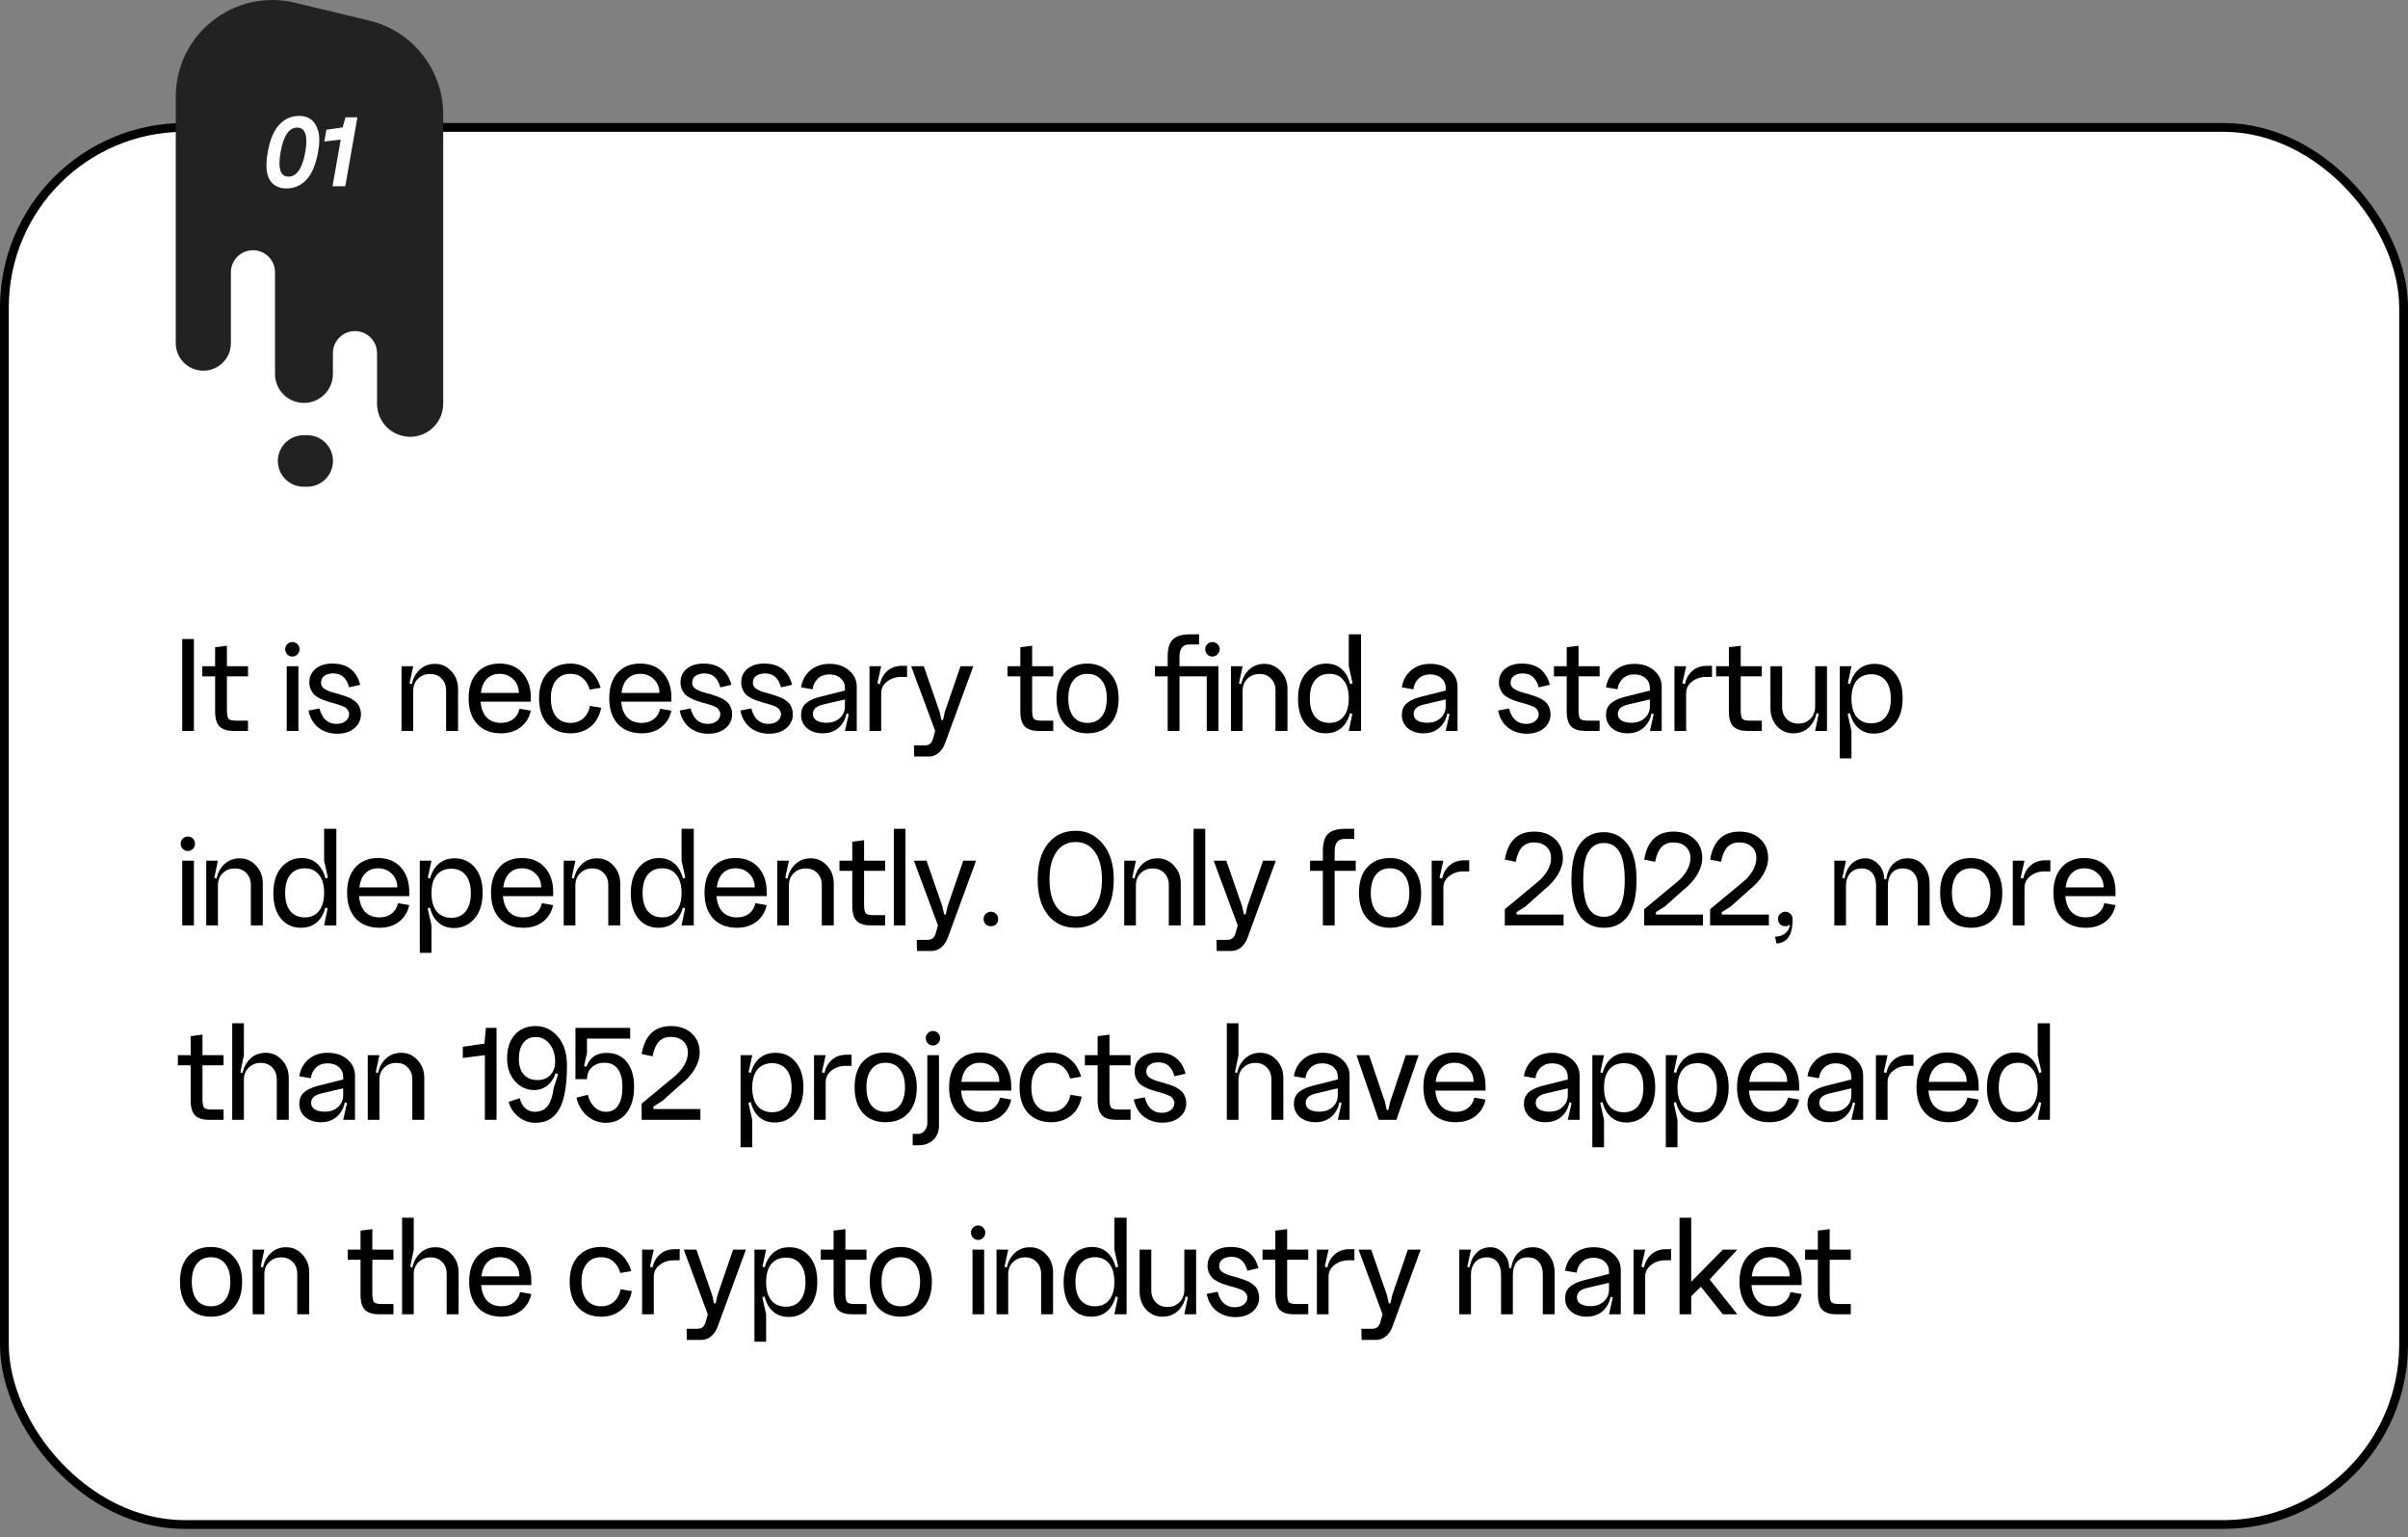 <?xml version="1.0" encoding="UTF-8"?> <svg xmlns="http://www.w3.org/2000/svg" width="260" height="166" viewBox="0 0 260 166" fill="none"><rect x="0" y="0" width="260" height="166" fill="#808080" stroke="none"/> <rect x="0.474" y="13.759" width="259.051" height="150.876" rx="19.453" fill="white" stroke="black" stroke-width="0.949"></rect> <path d="M19.676 69.004H20.937V78.934H19.676V69.004ZM24.502 73.043V76.626C24.502 77.162 24.563 77.496 24.684 77.628C24.805 77.76 25.089 77.825 25.534 77.825H26.779V78.934H25.2C24.552 78.934 24.061 78.782 23.727 78.478C23.393 78.164 23.227 77.608 23.227 76.808V73.043H21.845V71.95H23.227V69.9L24.502 69.733V71.95H26.779V73.043H24.502ZM31.02 70.674C30.868 70.512 30.793 70.325 30.793 70.113C30.793 69.9 30.868 69.718 31.02 69.566C31.172 69.414 31.354 69.338 31.567 69.338C31.779 69.338 31.962 69.414 32.113 69.566C32.265 69.718 32.341 69.9 32.341 70.113C32.341 70.325 32.265 70.512 32.113 70.674C31.962 70.826 31.779 70.902 31.567 70.902C31.354 70.902 31.172 70.826 31.02 70.674ZM30.959 71.95H32.22V78.934H30.959V71.95ZM38.974 77.112C38.974 77.739 38.736 78.25 38.261 78.645C37.785 79.04 37.168 79.237 36.408 79.237C35.629 79.237 34.956 79.02 34.389 78.584C33.833 78.149 33.473 77.532 33.311 76.732L34.495 76.504C34.627 77.051 34.85 77.466 35.163 77.749C35.477 78.033 35.867 78.174 36.333 78.174C36.737 78.174 37.066 78.073 37.319 77.871C37.572 77.668 37.699 77.41 37.699 77.097C37.699 76.965 37.664 76.849 37.593 76.747C37.532 76.636 37.461 76.545 37.38 76.474C37.299 76.403 37.173 76.332 37.001 76.261C36.839 76.191 36.702 76.14 36.591 76.11C36.479 76.069 36.312 76.019 36.09 75.958C35.978 75.927 35.892 75.907 35.831 75.897C35.548 75.806 35.31 75.73 35.118 75.669C34.936 75.609 34.723 75.517 34.48 75.396C34.237 75.264 34.045 75.133 33.903 75.001C33.772 74.86 33.655 74.677 33.554 74.455C33.453 74.232 33.402 73.984 33.402 73.711C33.402 73.083 33.625 72.587 34.07 72.223C34.526 71.848 35.133 71.661 35.892 71.661C37.492 71.661 38.493 72.425 38.898 73.954L37.699 74.227C37.436 73.225 36.864 72.724 35.983 72.724C35.578 72.724 35.255 72.815 35.012 72.997C34.779 73.169 34.663 73.412 34.663 73.726C34.663 73.888 34.703 74.03 34.784 74.151C34.865 74.273 34.991 74.379 35.163 74.47C35.346 74.561 35.513 74.637 35.664 74.698C35.827 74.748 36.044 74.809 36.317 74.88C36.358 74.89 36.419 74.905 36.5 74.925C36.722 74.996 36.889 75.052 37.001 75.092C37.122 75.123 37.284 75.178 37.486 75.259C37.689 75.33 37.846 75.401 37.957 75.472C38.078 75.543 38.21 75.634 38.352 75.745C38.504 75.857 38.615 75.978 38.686 76.11C38.767 76.231 38.833 76.378 38.883 76.55C38.944 76.722 38.974 76.909 38.974 77.112ZM48.167 74.576C48.167 74.04 48.005 73.61 47.682 73.286C47.368 72.952 46.953 72.785 46.437 72.785C45.91 72.785 45.475 72.957 45.131 73.301C44.787 73.635 44.615 74.07 44.615 74.607H44.402C44.402 73.766 44.64 73.073 45.116 72.527C45.592 71.97 46.209 71.692 46.968 71.692C47.666 71.692 48.254 71.955 48.729 72.481C49.215 72.997 49.458 73.64 49.458 74.409V78.934H48.167V74.576ZM43.355 71.95H44.615L44.22 73.802L44.615 73.923V78.934H43.355V71.95ZM51.89 75.776C51.95 76.504 52.168 77.071 52.542 77.476C52.927 77.871 53.448 78.068 54.106 78.068C54.633 78.068 55.068 77.931 55.412 77.658C55.766 77.385 55.994 77.01 56.095 76.535L57.31 76.747C57.138 77.517 56.763 78.119 56.186 78.554C55.619 78.979 54.926 79.192 54.106 79.192C53.013 79.192 52.153 78.858 51.525 78.19C50.908 77.511 50.599 76.585 50.599 75.411C50.599 74.247 50.898 73.331 51.495 72.663C52.092 71.995 52.907 71.661 53.939 71.661C54.992 71.661 55.817 72 56.414 72.678C57.011 73.346 57.31 74.227 57.31 75.32V75.776H51.89ZM51.92 74.834H56.019C56.019 74.237 55.822 73.746 55.427 73.362C55.032 72.967 54.536 72.769 53.939 72.769C53.372 72.769 52.912 72.952 52.558 73.316C52.214 73.67 52.001 74.176 51.92 74.834ZM64.855 74.273L63.671 74.47C63.509 73.923 63.251 73.503 62.897 73.21C62.552 72.916 62.122 72.769 61.606 72.769C60.938 72.769 60.417 73.002 60.042 73.468C59.668 73.923 59.48 74.571 59.48 75.411C59.48 76.261 59.668 76.919 60.042 77.385C60.417 77.841 60.938 78.068 61.606 78.068C62.153 78.068 62.608 77.906 62.972 77.582C63.347 77.258 63.59 76.808 63.701 76.231L64.916 76.428C64.744 77.309 64.359 77.992 63.762 78.478C63.165 78.954 62.446 79.192 61.606 79.192C60.574 79.192 59.749 78.863 59.131 78.205C58.514 77.537 58.205 76.606 58.205 75.411C58.205 74.227 58.514 73.306 59.131 72.648C59.749 71.99 60.574 71.661 61.606 71.661C62.365 71.661 63.033 71.889 63.61 72.344C64.187 72.79 64.602 73.433 64.855 74.273ZM67.072 75.776C67.133 76.504 67.35 77.071 67.725 77.476C68.11 77.871 68.631 78.068 69.289 78.068C69.815 78.068 70.25 77.931 70.594 77.658C70.949 77.385 71.176 77.01 71.278 76.535L72.492 76.747C72.32 77.517 71.946 78.119 71.369 78.554C70.802 78.979 70.109 79.192 69.289 79.192C68.196 79.192 67.335 78.858 66.708 78.19C66.09 77.511 65.782 76.585 65.782 75.411C65.782 74.247 66.08 73.331 66.677 72.663C67.275 71.995 68.089 71.661 69.122 71.661C70.174 71.661 70.999 72 71.597 72.678C72.194 73.346 72.492 74.227 72.492 75.32V75.776H67.072ZM67.103 74.834H71.202C71.202 74.237 71.004 73.746 70.61 73.362C70.215 72.967 69.719 72.769 69.122 72.769C68.555 72.769 68.094 72.952 67.74 73.316C67.396 73.67 67.183 74.176 67.103 74.834ZM79.051 77.112C79.051 77.739 78.813 78.25 78.337 78.645C77.861 79.04 77.244 79.237 76.485 79.237C75.706 79.237 75.032 79.02 74.466 78.584C73.909 78.149 73.55 77.532 73.388 76.732L74.572 76.504C74.704 77.051 74.926 77.466 75.24 77.749C75.554 78.033 75.943 78.174 76.409 78.174C76.814 78.174 77.143 78.073 77.396 77.871C77.649 77.668 77.775 77.41 77.775 77.097C77.775 76.965 77.74 76.849 77.669 76.747C77.608 76.636 77.537 76.545 77.457 76.474C77.376 76.403 77.249 76.332 77.077 76.261C76.915 76.191 76.778 76.14 76.667 76.11C76.556 76.069 76.389 76.019 76.166 75.958C76.055 75.927 75.969 75.907 75.908 75.897C75.624 75.806 75.387 75.73 75.194 75.669C75.012 75.609 74.8 75.517 74.557 75.396C74.314 75.264 74.121 75.133 73.98 75.001C73.848 74.86 73.732 74.677 73.631 74.455C73.529 74.232 73.479 73.984 73.479 73.711C73.479 73.083 73.701 72.587 74.147 72.223C74.602 71.848 75.21 71.661 75.969 71.661C77.568 71.661 78.57 72.425 78.975 73.954L77.775 74.227C77.512 73.225 76.94 72.724 76.06 72.724C75.655 72.724 75.331 72.815 75.088 72.997C74.855 73.169 74.739 73.412 74.739 73.726C74.739 73.888 74.779 74.03 74.86 74.151C74.941 74.273 75.068 74.379 75.24 74.47C75.422 74.561 75.589 74.637 75.741 74.698C75.903 74.748 76.121 74.809 76.394 74.88C76.434 74.89 76.495 74.905 76.576 74.925C76.799 74.996 76.966 75.052 77.077 75.092C77.198 75.123 77.36 75.178 77.563 75.259C77.765 75.33 77.922 75.401 78.034 75.472C78.155 75.543 78.287 75.634 78.428 75.745C78.58 75.857 78.691 75.978 78.762 76.11C78.843 76.231 78.909 76.378 78.96 76.55C79.02 76.722 79.051 76.909 79.051 77.112ZM85.604 77.112C85.604 77.739 85.366 78.25 84.891 78.645C84.415 79.04 83.797 79.237 83.038 79.237C82.259 79.237 81.586 79.02 81.019 78.584C80.462 78.149 80.103 77.532 79.941 76.732L81.125 76.504C81.257 77.051 81.48 77.466 81.793 77.749C82.107 78.033 82.497 78.174 82.962 78.174C83.367 78.174 83.696 78.073 83.949 77.871C84.202 77.668 84.329 77.41 84.329 77.097C84.329 76.965 84.293 76.849 84.222 76.747C84.162 76.636 84.091 76.545 84.01 76.474C83.929 76.403 83.802 76.332 83.63 76.261C83.468 76.191 83.332 76.14 83.22 76.11C83.109 76.069 82.942 76.019 82.719 75.958C82.608 75.927 82.522 75.907 82.461 75.897C82.178 75.806 81.94 75.73 81.748 75.669C81.566 75.609 81.353 75.517 81.11 75.396C80.867 75.264 80.675 75.133 80.533 75.001C80.402 74.86 80.285 74.677 80.184 74.455C80.083 74.232 80.032 73.984 80.032 73.711C80.032 73.083 80.255 72.587 80.7 72.223C81.156 71.848 81.763 71.661 82.522 71.661C84.121 71.661 85.123 72.425 85.528 73.954L84.329 74.227C84.066 73.225 83.494 72.724 82.613 72.724C82.208 72.724 81.884 72.815 81.641 72.997C81.409 73.169 81.292 73.412 81.292 73.726C81.292 73.888 81.333 74.03 81.414 74.151C81.495 74.273 81.621 74.379 81.793 74.47C81.975 74.561 82.142 74.637 82.294 74.698C82.456 74.748 82.674 74.809 82.947 74.88C82.988 74.89 83.048 74.905 83.129 74.925C83.352 74.996 83.519 75.052 83.63 75.092C83.752 75.123 83.914 75.178 84.116 75.259C84.319 75.33 84.475 75.401 84.587 75.472C84.708 75.543 84.84 75.634 84.982 75.745C85.133 75.857 85.245 75.978 85.316 76.11C85.397 76.231 85.462 76.378 85.513 76.55C85.574 76.722 85.604 76.909 85.604 77.112ZM87.77 77.097C87.77 77.41 87.901 77.648 88.165 77.81C88.438 77.972 88.792 78.053 89.227 78.053C89.824 78.053 90.305 77.886 90.67 77.552C91.044 77.218 91.231 76.793 91.231 76.277H91.474C91.474 77.157 91.231 77.866 90.746 78.402C90.26 78.928 89.622 79.192 88.832 79.192C88.154 79.192 87.593 79.01 87.147 78.645C86.712 78.271 86.494 77.795 86.494 77.218C86.494 76.712 86.646 76.312 86.95 76.019C87.264 75.715 87.744 75.472 88.392 75.29L91.231 74.576V75.533L88.832 76.094C88.124 76.266 87.77 76.601 87.77 77.097ZM92.507 78.934H91.231L91.641 77.127L91.231 76.96V74.318C91.231 73.873 91.075 73.513 90.761 73.24C90.457 72.967 90.052 72.83 89.546 72.83C89.04 72.83 88.625 72.982 88.301 73.286C87.987 73.579 87.8 73.964 87.739 74.44L86.494 74.227C86.606 73.488 86.935 72.881 87.481 72.405C88.028 71.929 88.726 71.692 89.576 71.692C90.437 71.692 91.14 71.929 91.687 72.405C92.233 72.881 92.507 73.463 92.507 74.151V78.934ZM93.884 71.95H95.144L94.734 73.787L95.144 73.923V78.934H93.884V71.95ZM97.3 73.103C96.713 73.103 96.207 73.27 95.782 73.605C95.356 73.928 95.144 74.349 95.144 74.865L94.947 74.607C94.947 73.787 95.169 73.134 95.615 72.648C96.06 72.152 96.657 71.904 97.406 71.904H97.938V73.103H97.3ZM102.009 76.899L103.709 71.95H105.091L102.039 80.27C101.877 80.715 101.639 81.064 101.325 81.317C101.022 81.57 100.683 81.697 100.308 81.697H98.714L98.684 80.497H99.807C100.08 80.497 100.288 80.437 100.43 80.315C100.581 80.194 100.698 79.971 100.779 79.647L100.976 78.934L98.38 71.95H99.746L101.462 76.899L101.644 77.749H101.826L102.009 76.899ZM111.445 73.043V76.626C111.445 77.162 111.506 77.496 111.627 77.628C111.749 77.76 112.032 77.825 112.478 77.825H113.723V78.934H112.144C111.496 78.934 111.005 78.782 110.671 78.478C110.337 78.164 110.17 77.608 110.17 76.808V73.043H108.788V71.95H110.17V69.9L111.445 69.733V71.95H113.723V73.043H111.445ZM115.347 75.411C115.347 76.261 115.529 76.919 115.894 77.385C116.258 77.841 116.764 78.068 117.412 78.068C118.07 78.068 118.581 77.841 118.946 77.385C119.32 76.919 119.507 76.261 119.507 75.411C119.507 74.571 119.32 73.923 118.946 73.468C118.581 73.002 118.07 72.769 117.412 72.769C116.764 72.769 116.258 73.002 115.894 73.468C115.529 73.923 115.347 74.571 115.347 75.411ZM114.072 75.411C114.072 74.217 114.371 73.296 114.968 72.648C115.575 71.99 116.39 71.661 117.412 71.661C118.374 71.661 119.173 71.995 119.811 72.663C120.459 73.331 120.783 74.247 120.783 75.411C120.783 76.606 120.479 77.537 119.872 78.205C119.264 78.863 118.445 79.192 117.412 79.192C116.39 79.192 115.575 78.863 114.968 78.205C114.371 77.537 114.072 76.606 114.072 75.411ZM130.36 70.674C130.209 70.512 130.133 70.325 130.133 70.113C130.133 69.9 130.209 69.718 130.36 69.566C130.512 69.414 130.694 69.338 130.907 69.338C131.12 69.338 131.302 69.414 131.454 69.566C131.615 69.718 131.696 69.9 131.696 70.113C131.696 70.315 131.615 70.497 131.454 70.659C131.302 70.821 131.12 70.902 130.907 70.902C130.694 70.902 130.512 70.826 130.36 70.674ZM130.3 71.95H131.56V78.934H130.3V71.95ZM127.354 78.934H126.079V73.043H124.697V71.95H126.079V70.902C126.079 70.022 126.266 69.404 126.641 69.05C127.015 68.685 127.633 68.503 128.493 68.503H129.465V69.596H128.432C128.058 69.596 127.784 69.708 127.612 69.93C127.44 70.153 127.354 70.487 127.354 70.932V71.95H130.3V73.043H127.354V78.934ZM137.72 74.576C137.72 74.04 137.558 73.61 137.234 73.286C136.921 72.952 136.506 72.785 135.99 72.785C135.463 72.785 135.028 72.957 134.684 73.301C134.34 73.635 134.168 74.07 134.168 74.607H133.955C133.955 73.766 134.193 73.073 134.669 72.527C135.144 71.97 135.762 71.692 136.521 71.692C137.219 71.692 137.806 71.955 138.282 72.481C138.768 72.997 139.011 73.64 139.011 74.409V78.934H137.72V74.576ZM132.907 71.95H134.168L133.773 73.802L134.168 73.923V78.934H132.907V71.95ZM145.071 77.385C145.446 76.93 145.633 76.277 145.633 75.426C145.633 74.576 145.446 73.923 145.071 73.468C144.707 73.002 144.201 72.769 143.553 72.769C142.875 72.769 142.348 73.002 141.974 73.468C141.61 73.923 141.427 74.576 141.427 75.426C141.427 76.277 141.61 76.93 141.974 77.385C142.348 77.841 142.875 78.068 143.553 78.068C144.201 78.068 144.707 77.841 145.071 77.385ZM145.952 75.426C145.952 76.631 145.704 77.562 145.208 78.22C144.712 78.868 144.018 79.192 143.128 79.192C142.247 79.192 141.529 78.863 140.972 78.205C140.425 77.537 140.152 76.626 140.152 75.472C140.152 74.278 140.44 73.346 141.017 72.678C141.604 72 142.333 71.661 143.204 71.661C144.064 71.661 144.737 71.99 145.223 72.648C145.709 73.296 145.952 74.222 145.952 75.426ZM146.954 68.503V78.934H145.633L146.012 77.097L145.633 76.96V73.923L146.043 73.787L145.633 71.95V68.503H146.954ZM152.636 77.097C152.636 77.41 152.768 77.648 153.031 77.81C153.304 77.972 153.659 78.053 154.094 78.053C154.691 78.053 155.172 77.886 155.536 77.552C155.911 77.218 156.098 76.793 156.098 76.277H156.341C156.341 77.157 156.098 77.866 155.612 78.402C155.126 78.928 154.489 79.192 153.699 79.192C153.021 79.192 152.459 79.01 152.014 78.645C151.579 78.271 151.361 77.795 151.361 77.218C151.361 76.712 151.513 76.312 151.816 76.019C152.13 75.715 152.611 75.472 153.259 75.29L156.098 74.576V75.533L153.699 76.094C152.991 76.266 152.636 76.601 152.636 77.097ZM157.373 78.934H156.098L156.508 77.127L156.098 76.96V74.318C156.098 73.873 155.941 73.513 155.627 73.24C155.324 72.967 154.919 72.83 154.413 72.83C153.907 72.83 153.492 72.982 153.168 73.286C152.854 73.579 152.667 73.964 152.606 74.44L151.361 74.227C151.472 73.488 151.801 72.881 152.348 72.405C152.894 71.929 153.593 71.692 154.443 71.692C155.303 71.692 156.007 71.929 156.553 72.405C157.1 72.881 157.373 73.463 157.373 74.151V78.934ZM167.418 77.112C167.418 77.739 167.18 78.25 166.704 78.645C166.228 79.04 165.611 79.237 164.852 79.237C164.072 79.237 163.399 79.02 162.832 78.584C162.276 78.149 161.916 77.532 161.754 76.732L162.939 76.504C163.07 77.051 163.293 77.466 163.607 77.749C163.92 78.033 164.31 78.174 164.776 78.174C165.181 78.174 165.51 78.073 165.763 77.871C166.016 77.668 166.142 77.41 166.142 77.097C166.142 76.965 166.107 76.849 166.036 76.747C165.975 76.636 165.904 76.545 165.823 76.474C165.742 76.403 165.616 76.332 165.444 76.261C165.282 76.191 165.145 76.14 165.034 76.11C164.923 76.069 164.756 76.019 164.533 75.958C164.421 75.927 164.335 75.907 164.275 75.897C163.991 75.806 163.753 75.73 163.561 75.669C163.379 75.609 163.166 75.517 162.923 75.396C162.681 75.264 162.488 75.133 162.347 75.001C162.215 74.86 162.099 74.677 161.997 74.455C161.896 74.232 161.846 73.984 161.846 73.711C161.846 73.083 162.068 72.587 162.514 72.223C162.969 71.848 163.576 71.661 164.335 71.661C165.935 71.661 166.937 72.425 167.342 73.954L166.142 74.227C165.879 73.225 165.307 72.724 164.427 72.724C164.022 72.724 163.698 72.815 163.455 72.997C163.222 73.169 163.106 73.412 163.106 73.726C163.106 73.888 163.146 74.03 163.227 74.151C163.308 74.273 163.435 74.379 163.607 74.47C163.789 74.561 163.956 74.637 164.108 74.698C164.27 74.748 164.487 74.809 164.761 74.88C164.801 74.89 164.862 74.905 164.943 74.925C165.165 74.996 165.332 75.052 165.444 75.092C165.565 75.123 165.727 75.178 165.93 75.259C166.132 75.33 166.289 75.401 166.4 75.472C166.522 75.543 166.653 75.634 166.795 75.745C166.947 75.857 167.058 75.978 167.129 76.11C167.21 76.231 167.276 76.378 167.326 76.55C167.387 76.722 167.418 76.909 167.418 77.112ZM170.44 73.043V76.626C170.44 77.162 170.501 77.496 170.623 77.628C170.744 77.76 171.028 77.825 171.473 77.825H172.718V78.934H171.139C170.491 78.934 170 78.782 169.666 78.478C169.332 78.164 169.165 77.608 169.165 76.808V73.043H167.784V71.95H169.165V69.9L170.44 69.733V71.95H172.718V73.043H170.44ZM174.684 77.097C174.684 77.41 174.815 77.648 175.078 77.81C175.352 77.972 175.706 78.053 176.141 78.053C176.738 78.053 177.219 77.886 177.583 77.552C177.958 77.218 178.145 76.793 178.145 76.277H178.388C178.388 77.157 178.145 77.866 177.659 78.402C177.173 78.928 176.536 79.192 175.746 79.192C175.068 79.192 174.506 79.01 174.061 78.645C173.626 78.271 173.408 77.795 173.408 77.218C173.408 76.712 173.56 76.312 173.864 76.019C174.177 75.715 174.658 75.472 175.306 75.29L178.145 74.576V75.533L175.746 76.094C175.038 76.266 174.684 76.601 174.684 77.097ZM179.42 78.934H178.145L178.555 77.127L178.145 76.96V74.318C178.145 73.873 177.988 73.513 177.674 73.24C177.371 72.967 176.966 72.83 176.46 72.83C175.954 72.83 175.539 72.982 175.215 73.286C174.901 73.579 174.714 73.964 174.653 74.44L173.408 74.227C173.52 73.488 173.848 72.881 174.395 72.405C174.942 71.929 175.64 71.692 176.49 71.692C177.351 71.692 178.054 71.929 178.601 72.405C179.147 72.881 179.42 73.463 179.42 74.151V78.934ZM180.798 71.95H182.058L181.648 73.787L182.058 73.923V78.934H180.798V71.95ZM184.214 73.103C183.627 73.103 183.12 73.27 182.695 73.605C182.27 73.928 182.058 74.349 182.058 74.865L181.86 74.607C181.86 73.787 182.083 73.134 182.528 72.648C182.974 72.152 183.571 71.904 184.32 71.904H184.851V73.103H184.214ZM187.951 73.043V76.626C187.951 77.162 188.011 77.496 188.133 77.628C188.254 77.76 188.538 77.825 188.983 77.825H190.228V78.934H188.649C188.001 78.934 187.51 78.782 187.176 78.478C186.842 78.164 186.675 77.608 186.675 76.808V73.043H185.294V71.95H186.675V69.9L187.951 69.733V71.95H190.228V73.043H187.951ZM192.422 76.307C192.422 76.864 192.583 77.309 192.907 77.643C193.231 77.977 193.651 78.144 194.167 78.144C194.694 78.144 195.129 77.972 195.473 77.628C195.817 77.274 195.989 76.823 195.989 76.277H196.202C196.202 77.117 195.964 77.815 195.488 78.372C195.013 78.918 194.39 79.192 193.621 79.192C192.923 79.192 192.335 78.934 191.86 78.417C191.394 77.891 191.161 77.243 191.161 76.474V71.95H192.422V76.307ZM197.265 78.934H195.989L196.369 77.081L195.989 76.96V71.95H197.265V78.934ZM200.471 77.43C200.096 76.965 199.909 76.307 199.909 75.457C199.909 74.607 200.096 73.954 200.471 73.498C200.855 73.043 201.382 72.815 202.05 72.815C202.718 72.815 203.234 73.043 203.598 73.498C203.973 73.954 204.16 74.607 204.16 75.457C204.16 76.307 203.973 76.965 203.598 77.43C203.234 77.886 202.718 78.114 202.05 78.114C201.382 78.114 200.855 77.886 200.471 77.43ZM199.575 75.457C199.575 76.661 199.818 77.593 200.304 78.25C200.8 78.898 201.478 79.222 202.338 79.222C203.219 79.222 203.953 78.888 204.54 78.22C205.137 77.542 205.435 76.606 205.435 75.411C205.435 74.257 205.157 73.352 204.6 72.694C204.044 72.026 203.315 71.692 202.414 71.692C201.523 71.692 200.825 72.02 200.319 72.678C199.823 73.326 199.575 74.252 199.575 75.457ZM198.649 81.894H199.909V78.934L199.499 77.097L199.909 76.96V73.923L199.514 73.787L199.909 71.95H198.649V81.894ZM19.737 91.674C19.585 91.512 19.509 91.325 19.509 91.113C19.509 90.9 19.585 90.718 19.737 90.566C19.889 90.414 20.071 90.338 20.284 90.338C20.496 90.338 20.678 90.414 20.83 90.566C20.982 90.718 21.058 90.9 21.058 91.113C21.058 91.325 20.982 91.512 20.83 91.674C20.678 91.826 20.496 91.902 20.284 91.902C20.071 91.902 19.889 91.826 19.737 91.674ZM19.676 92.95H20.937V99.934H19.676V92.95ZM27.084 95.576C27.084 95.04 26.922 94.61 26.598 94.286C26.284 93.952 25.869 93.785 25.353 93.785C24.827 93.785 24.392 93.957 24.047 94.301C23.703 94.635 23.531 95.07 23.531 95.607H23.319C23.319 94.766 23.556 94.073 24.032 93.527C24.508 92.97 25.125 92.692 25.884 92.692C26.583 92.692 27.17 92.955 27.646 93.481C28.131 93.997 28.374 94.64 28.374 95.409V99.934H27.084V95.576ZM22.271 92.95H23.531L23.137 94.802L23.531 94.923V99.934H22.271V92.95ZM34.435 98.385C34.809 97.93 34.996 97.277 34.996 96.426C34.996 95.576 34.809 94.923 34.435 94.468C34.07 94.002 33.564 93.769 32.916 93.769C32.238 93.769 31.712 94.002 31.337 94.468C30.973 94.923 30.791 95.576 30.791 96.426C30.791 97.277 30.973 97.93 31.337 98.385C31.712 98.841 32.238 99.068 32.916 99.068C33.564 99.068 34.07 98.841 34.435 98.385ZM35.315 96.426C35.315 97.631 35.067 98.562 34.571 99.22C34.075 99.868 33.382 100.192 32.491 100.192C31.611 100.192 30.892 99.863 30.335 99.205C29.789 98.537 29.516 97.626 29.516 96.472C29.516 95.278 29.804 94.346 30.381 93.678C30.968 93 31.697 92.661 32.567 92.661C33.428 92.661 34.101 92.99 34.587 93.648C35.072 94.296 35.315 95.222 35.315 96.426ZM36.317 89.503V99.934H34.996L35.376 98.097L34.996 97.96V94.923L35.406 94.787L34.996 92.95V89.503H36.317ZM38.768 96.776C38.829 97.504 39.046 98.071 39.421 98.476C39.806 98.871 40.327 99.068 40.985 99.068C41.511 99.068 41.946 98.931 42.29 98.658C42.645 98.385 42.872 98.01 42.974 97.535L44.188 97.747C44.016 98.517 43.642 99.119 43.065 99.554C42.498 99.979 41.804 100.192 40.985 100.192C39.892 100.192 39.031 99.858 38.404 99.19C37.786 98.511 37.477 97.585 37.477 96.411C37.477 95.247 37.776 94.331 38.373 93.663C38.971 92.995 39.785 92.661 40.818 92.661C41.87 92.661 42.695 93 43.292 93.678C43.89 94.346 44.188 95.227 44.188 96.32V96.776H38.768ZM38.798 95.834H42.898C42.898 95.237 42.7 94.746 42.306 94.362C41.911 93.967 41.415 93.769 40.818 93.769C40.251 93.769 39.79 93.952 39.436 94.316C39.092 94.67 38.879 95.176 38.798 95.834ZM47.148 98.43C46.774 97.965 46.587 97.307 46.587 96.457C46.587 95.607 46.774 94.954 47.148 94.498C47.533 94.043 48.059 93.815 48.727 93.815C49.395 93.815 49.912 94.043 50.276 94.498C50.651 94.954 50.838 95.607 50.838 96.457C50.838 97.307 50.651 97.965 50.276 98.43C49.912 98.886 49.395 99.114 48.727 99.114C48.059 99.114 47.533 98.886 47.148 98.43ZM46.253 96.457C46.253 97.661 46.496 98.593 46.981 99.25C47.477 99.898 48.156 100.222 49.016 100.222C49.896 100.222 50.63 99.888 51.217 99.22C51.815 98.542 52.113 97.606 52.113 96.411C52.113 95.257 51.835 94.352 51.278 93.694C50.721 93.026 49.993 92.692 49.092 92.692C48.201 92.692 47.503 93.02 46.997 93.678C46.501 94.326 46.253 95.252 46.253 96.457ZM45.327 102.894H46.587V99.934L46.177 98.097L46.587 97.96V94.923L46.192 94.787L46.587 92.95H45.327V102.894ZM54.306 96.776C54.367 97.504 54.585 98.071 54.959 98.476C55.344 98.871 55.865 99.068 56.523 99.068C57.049 99.068 57.485 98.931 57.829 98.658C58.183 98.385 58.411 98.01 58.512 97.535L59.727 97.747C59.554 98.517 59.18 99.119 58.603 99.554C58.036 99.979 57.343 100.192 56.523 100.192C55.43 100.192 54.569 99.858 53.942 99.19C53.325 98.511 53.016 97.585 53.016 96.411C53.016 95.247 53.314 94.331 53.912 93.663C54.509 92.995 55.324 92.661 56.356 92.661C57.409 92.661 58.234 93 58.831 93.678C59.428 94.346 59.727 95.227 59.727 96.32V96.776H54.306ZM54.337 95.834H58.436C58.436 95.237 58.239 94.746 57.844 94.362C57.449 93.967 56.953 93.769 56.356 93.769C55.789 93.769 55.329 93.952 54.974 94.316C54.63 94.67 54.418 95.176 54.337 95.834ZM65.678 95.576C65.678 95.04 65.516 94.61 65.192 94.286C64.878 93.952 64.463 93.785 63.947 93.785C63.421 93.785 62.985 93.957 62.641 94.301C62.297 94.635 62.125 95.07 62.125 95.607H61.912C61.912 94.766 62.15 94.073 62.626 93.527C63.102 92.97 63.719 92.692 64.478 92.692C65.177 92.692 65.764 92.955 66.239 93.481C66.725 93.997 66.968 94.64 66.968 95.409V99.934H65.678V95.576ZM60.865 92.95H62.125L61.73 94.802L62.125 94.923V99.934H60.865V92.95ZM73.028 98.385C73.403 97.93 73.59 97.277 73.59 96.426C73.59 95.576 73.403 94.923 73.028 94.468C72.664 94.002 72.158 93.769 71.51 93.769C70.832 93.769 70.306 94.002 69.931 94.468C69.567 94.923 69.385 95.576 69.385 96.426C69.385 97.277 69.567 97.93 69.931 98.385C70.306 98.841 70.832 99.068 71.51 99.068C72.158 99.068 72.664 98.841 73.028 98.385ZM73.909 96.426C73.909 97.631 73.661 98.562 73.165 99.22C72.669 99.868 71.976 100.192 71.085 100.192C70.205 100.192 69.486 99.863 68.929 99.205C68.383 98.537 68.109 97.626 68.109 96.472C68.109 95.278 68.398 94.346 68.975 93.678C69.562 93 70.291 92.661 71.161 92.661C72.021 92.661 72.695 92.99 73.18 93.648C73.666 94.296 73.909 95.222 73.909 96.426ZM74.911 89.503V99.934H73.59L73.97 98.097L73.59 97.96V94.923L74 94.787L73.59 92.95V89.503H74.911ZM77.362 96.776C77.422 97.504 77.64 98.071 78.015 98.476C78.399 98.871 78.921 99.068 79.578 99.068C80.105 99.068 80.54 98.931 80.884 98.658C81.238 98.385 81.466 98.01 81.567 97.535L82.782 97.747C82.61 98.517 82.235 99.119 81.658 99.554C81.092 99.979 80.398 100.192 79.578 100.192C78.485 100.192 77.625 99.858 76.997 99.19C76.38 98.511 76.071 97.585 76.071 96.411C76.071 95.247 76.37 94.331 76.967 93.663C77.564 92.995 78.379 92.661 79.411 92.661C80.464 92.661 81.289 93 81.886 93.678C82.483 94.346 82.782 95.227 82.782 96.32V96.776H77.362ZM77.392 95.834H81.491C81.491 95.237 81.294 94.746 80.899 94.362C80.505 93.967 80.009 93.769 79.411 93.769C78.845 93.769 78.384 93.952 78.03 94.316C77.686 94.67 77.473 95.176 77.392 95.834ZM88.733 95.576C88.733 95.04 88.571 94.61 88.247 94.286C87.933 93.952 87.519 93.785 87.002 93.785C86.476 93.785 86.041 93.957 85.697 94.301C85.353 94.635 85.18 95.07 85.18 95.607H84.968C84.968 94.766 85.206 94.073 85.681 93.527C86.157 92.97 86.775 92.692 87.534 92.692C88.232 92.692 88.819 92.955 89.295 93.481C89.781 93.997 90.024 94.64 90.024 95.409V99.934H88.733V95.576ZM83.92 92.95H85.18L84.786 94.802L85.18 94.923V99.934H83.92V92.95ZM93.297 94.043V97.626C93.297 98.162 93.358 98.496 93.48 98.628C93.601 98.76 93.885 98.825 94.33 98.825H95.575V99.934H93.996C93.348 99.934 92.857 99.782 92.523 99.478C92.189 99.164 92.022 98.608 92.022 97.808V94.043H90.641V92.95H92.022V90.9L93.297 90.733V92.95H95.575V94.043H93.297ZM96.508 89.503H97.768V99.934H96.508V89.503ZM102.305 97.899L104.006 92.95H105.387L102.336 101.27C102.174 101.715 101.936 102.064 101.622 102.317C101.318 102.57 100.979 102.697 100.605 102.697H99.011L98.98 101.497H100.104C100.377 101.497 100.584 101.437 100.726 101.315C100.878 101.194 100.994 100.971 101.075 100.647L101.273 99.934L98.677 92.95H100.043L101.759 97.899L101.941 98.749H102.123L102.305 97.899ZM106.43 99.812C106.278 99.66 106.202 99.473 106.202 99.25C106.202 99.028 106.278 98.841 106.43 98.689C106.582 98.537 106.769 98.461 106.992 98.461C107.214 98.461 107.402 98.537 107.553 98.689C107.705 98.841 107.781 99.028 107.781 99.25C107.781 99.473 107.705 99.66 107.553 99.812C107.402 99.954 107.214 100.025 106.992 100.025C106.769 100.025 106.582 99.954 106.43 99.812ZM114.06 92.008C113.564 92.717 113.316 93.704 113.316 94.969C113.316 96.234 113.564 97.216 114.06 97.914C114.566 98.613 115.264 98.962 116.155 98.962C117.046 98.962 117.739 98.613 118.235 97.914C118.731 97.216 118.979 96.234 118.979 94.969C118.979 93.704 118.726 92.717 118.22 92.008C117.724 91.29 117.031 90.93 116.14 90.93C115.259 90.93 114.566 91.29 114.06 92.008ZM112.041 94.969C112.041 93.329 112.41 92.044 113.149 91.113C113.898 90.181 114.9 89.716 116.155 89.716C117.329 89.716 118.306 90.192 119.085 91.143C119.865 92.084 120.254 93.36 120.254 94.969C120.254 96.619 119.885 97.904 119.146 98.825C118.407 99.736 117.405 100.192 116.14 100.192C114.885 100.192 113.888 99.731 113.149 98.81C112.41 97.889 112.041 96.609 112.041 94.969ZM126.2 95.576C126.2 95.04 126.038 94.61 125.714 94.286C125.4 93.952 124.985 93.785 124.469 93.785C123.943 93.785 123.508 93.957 123.164 94.301C122.819 94.635 122.647 95.07 122.647 95.607H122.435C122.435 94.766 122.673 94.073 123.148 93.527C123.624 92.97 124.241 92.692 125.001 92.692C125.699 92.692 126.286 92.955 126.762 93.481C127.248 93.997 127.491 94.64 127.491 95.409V99.934H126.2V95.576ZM121.387 92.95H122.647L122.253 94.802L122.647 94.923V99.934H121.387V92.95ZM128.875 89.503H130.135V99.934H128.875V89.503ZM134.672 97.899L136.372 92.95H137.754L134.702 101.27C134.54 101.715 134.302 102.064 133.989 102.317C133.685 102.57 133.346 102.697 132.971 102.697H131.377L131.347 101.497H132.47C132.744 101.497 132.951 101.437 133.093 101.315C133.245 101.194 133.361 100.971 133.442 100.647L133.639 99.934L131.043 92.95H132.41L134.125 97.899L134.307 98.749H134.49L134.672 97.899ZM144.108 99.934H142.833V94.043H141.451V92.95H142.833V91.902C142.833 91.022 143.02 90.404 143.395 90.05C143.769 89.685 144.387 89.503 145.247 89.503H146.219V90.596H145.186C144.812 90.596 144.539 90.708 144.366 90.93C144.194 91.153 144.108 91.487 144.108 91.932V92.95H146.386V94.043H144.108V99.934ZM148.01 96.411C148.01 97.261 148.193 97.919 148.557 98.385C148.921 98.841 149.427 99.068 150.075 99.068C150.733 99.068 151.244 98.841 151.609 98.385C151.983 97.919 152.17 97.261 152.17 96.411C152.17 95.571 151.983 94.923 151.609 94.468C151.244 94.002 150.733 93.769 150.075 93.769C149.427 93.769 148.921 94.002 148.557 94.468C148.193 94.923 148.01 95.571 148.01 96.411ZM146.735 96.411C146.735 95.217 147.034 94.296 147.631 93.648C148.238 92.99 149.053 92.661 150.075 92.661C151.037 92.661 151.836 92.995 152.474 93.663C153.122 94.331 153.446 95.247 153.446 96.411C153.446 97.606 153.142 98.537 152.535 99.205C151.927 99.863 151.108 100.192 150.075 100.192C149.053 100.192 148.238 99.863 147.631 99.205C147.034 98.537 146.735 97.606 146.735 96.411ZM154.584 92.95H155.844L155.434 94.787L155.844 94.923V99.934H154.584V92.95ZM158 94.103C157.413 94.103 156.907 94.27 156.482 94.605C156.057 94.928 155.844 95.349 155.844 95.865L155.647 95.607C155.647 94.787 155.869 94.134 156.315 93.648C156.76 93.152 157.357 92.904 158.106 92.904H158.638V94.103H158ZM163.739 98.506L164.726 97.884L166.73 96.092C167.368 95.586 167.864 95.035 168.218 94.438C168.572 93.83 168.75 93.233 168.75 92.646C168.75 91.806 168.461 91.123 167.884 90.596C167.317 90.07 166.573 89.807 165.652 89.807C163.881 89.807 162.823 90.814 162.479 92.828L163.663 93.071C163.795 92.363 164.018 91.836 164.331 91.492C164.655 91.148 165.091 90.976 165.637 90.976C166.194 90.976 166.639 91.133 166.973 91.447C167.307 91.75 167.474 92.16 167.474 92.676C167.474 93.112 167.343 93.562 167.079 94.028C166.816 94.493 166.437 94.923 165.941 95.318L162.479 98.188V99.934H168.825V98.764H163.754L163.739 98.506ZM170.947 95.014C170.947 96.401 171.134 97.413 171.509 98.051C171.894 98.689 172.45 99.007 173.179 99.007C173.918 99.007 174.475 98.689 174.849 98.051C175.234 97.413 175.426 96.401 175.426 95.014C175.426 93.628 175.234 92.621 174.849 91.993C174.475 91.356 173.918 91.037 173.179 91.037C172.45 91.037 171.894 91.356 171.509 91.993C171.134 92.621 170.947 93.628 170.947 95.014ZM169.672 95.014C169.672 93.253 169.981 91.958 170.598 91.128C171.215 90.288 172.076 89.868 173.179 89.868C174.222 89.868 175.067 90.293 175.715 91.143C176.372 91.993 176.701 93.284 176.701 95.014C176.701 96.776 176.388 98.081 175.76 98.931C175.143 99.772 174.282 100.192 173.179 100.192C172.076 100.192 171.215 99.772 170.598 98.931C169.981 98.081 169.672 96.776 169.672 95.014ZM178.788 98.506L179.775 97.884L181.779 96.092C182.417 95.586 182.913 95.035 183.267 94.438C183.621 93.83 183.799 93.233 183.799 92.646C183.799 91.806 183.51 91.123 182.933 90.596C182.366 90.07 181.622 89.807 180.701 89.807C178.93 89.807 177.872 90.814 177.528 92.828L178.712 93.071C178.844 92.363 179.067 91.836 179.38 91.492C179.704 91.148 180.14 90.976 180.686 90.976C181.243 90.976 181.688 91.133 182.022 91.447C182.356 91.75 182.523 92.16 182.523 92.676C182.523 93.112 182.392 93.562 182.129 94.028C181.865 94.493 181.486 94.923 180.99 95.318L177.528 98.188V99.934H183.874V98.764H178.804L178.788 98.506ZM185.905 98.506L186.892 97.884L188.896 96.092C189.534 95.586 190.03 95.035 190.384 94.438C190.738 93.83 190.915 93.233 190.915 92.646C190.915 91.806 190.627 91.123 190.05 90.596C189.483 90.07 188.739 89.807 187.818 89.807C186.047 89.807 184.989 90.814 184.645 92.828L185.829 93.071C185.961 92.363 186.183 91.836 186.497 91.492C186.821 91.148 187.256 90.976 187.803 90.976C188.36 90.976 188.805 91.133 189.139 91.447C189.473 91.75 189.64 92.16 189.64 92.676C189.64 93.112 189.508 93.562 189.245 94.028C188.982 94.493 188.603 94.923 188.107 95.318L184.645 98.188V99.934H190.991V98.764H185.92L185.905 98.506ZM192.202 99.812C192.05 99.66 191.974 99.473 191.974 99.25C191.974 99.028 192.05 98.841 192.202 98.689C192.354 98.537 192.541 98.461 192.764 98.461C192.987 98.461 193.174 98.537 193.326 98.689C193.477 98.841 193.553 99.028 193.553 99.25C193.553 100.192 193.391 100.865 193.067 101.27C192.754 101.675 192.334 101.877 191.807 101.877L191.656 101.148C192.111 101.148 192.475 101.032 192.749 100.799C193.032 100.576 193.209 100.252 193.28 99.827C193.148 99.959 192.976 100.025 192.764 100.025C192.541 100.025 192.354 99.954 192.202 99.812ZM207.074 95.622C207.074 95.055 206.932 94.61 206.649 94.286C206.366 93.952 205.961 93.785 205.434 93.785C204.928 93.785 204.534 93.957 204.25 94.301C203.977 94.645 203.84 95.095 203.84 95.652H203.613C203.613 94.751 203.82 94.033 204.235 93.496C204.66 92.96 205.247 92.692 205.996 92.692C206.695 92.692 207.261 92.955 207.697 93.481C208.132 94.007 208.349 94.665 208.349 95.455V99.934H207.074V95.622ZM202.565 95.622C202.565 95.065 202.428 94.62 202.155 94.286C201.892 93.952 201.517 93.785 201.032 93.785C200.495 93.785 200.075 93.957 199.771 94.301C199.468 94.645 199.316 95.095 199.316 95.652H199.103C199.103 94.761 199.311 94.048 199.726 93.511C200.151 92.965 200.723 92.692 201.441 92.692C201.958 92.692 202.418 92.909 202.823 93.344C203.228 93.769 203.43 94.266 203.43 94.832V94.908L203.84 95.014V99.934H202.565V95.622ZM198.056 92.95H199.316L198.921 94.802L199.316 94.923V99.934H198.056V92.95ZM210.757 96.411C210.757 97.261 210.939 97.919 211.303 98.385C211.668 98.841 212.174 99.068 212.822 99.068C213.479 99.068 213.991 98.841 214.355 98.385C214.729 97.919 214.917 97.261 214.917 96.411C214.917 95.571 214.729 94.923 214.355 94.468C213.991 94.002 213.479 93.769 212.822 93.769C212.174 93.769 211.668 94.002 211.303 94.468C210.939 94.923 210.757 95.571 210.757 96.411ZM209.481 96.411C209.481 95.217 209.78 94.296 210.377 93.648C210.984 92.99 211.799 92.661 212.822 92.661C213.783 92.661 214.583 92.995 215.22 93.663C215.868 94.331 216.192 95.247 216.192 96.411C216.192 97.606 215.888 98.537 215.281 99.205C214.674 99.863 213.854 100.192 212.822 100.192C211.799 100.192 210.984 99.863 210.377 99.205C209.78 98.537 209.481 97.606 209.481 96.411ZM217.33 92.95H218.591L218.181 94.787L218.591 94.923V99.934H217.33V92.95ZM220.746 94.103C220.159 94.103 219.653 94.27 219.228 94.605C218.803 94.928 218.591 95.349 218.591 95.865L218.393 95.607C218.393 94.787 218.616 94.134 219.061 93.648C219.507 93.152 220.104 92.904 220.853 92.904H221.384V94.103H220.746ZM223.004 96.776C223.065 97.504 223.282 98.071 223.657 98.476C224.041 98.871 224.563 99.068 225.221 99.068C225.747 99.068 226.182 98.931 226.526 98.658C226.88 98.385 227.108 98.01 227.209 97.535L228.424 97.747C228.252 98.517 227.877 99.119 227.301 99.554C226.734 99.979 226.04 100.192 225.221 100.192C224.127 100.192 223.267 99.858 222.64 99.19C222.022 98.511 221.713 97.585 221.713 96.411C221.713 95.247 222.012 94.331 222.609 93.663C223.206 92.995 224.021 92.661 225.054 92.661C226.106 92.661 226.931 93 227.528 93.678C228.125 94.346 228.424 95.227 228.424 96.32V96.776H223.004ZM223.034 95.834H227.134C227.134 95.237 226.936 94.746 226.541 94.362C226.147 93.967 225.651 93.769 225.054 93.769C224.487 93.769 224.026 93.952 223.672 94.316C223.328 94.67 223.115 95.176 223.034 95.834ZM21.863 115.043V118.626C21.863 119.162 21.923 119.496 22.045 119.628C22.166 119.759 22.45 119.825 22.895 119.825H24.14V120.934H22.561C21.913 120.934 21.422 120.782 21.088 120.478C20.754 120.164 20.587 119.608 20.587 118.808V115.043H19.206V113.95H20.587V111.9L21.863 111.733V113.95H24.14V115.043H21.863ZM29.886 116.576C29.886 116.04 29.724 115.61 29.4 115.286C29.087 114.952 28.672 114.785 28.155 114.785C27.629 114.785 27.194 114.957 26.85 115.301C26.506 115.635 26.334 116.07 26.334 116.607H26.121C26.121 115.766 26.359 115.073 26.834 114.527C27.31 113.97 27.928 113.692 28.687 113.692C29.385 113.692 29.972 113.955 30.448 114.481C30.934 114.997 31.177 115.64 31.177 116.409V120.934H29.886V116.576ZM26.334 113.95L25.954 115.802L26.334 115.923V120.934H25.073V110.503H26.334V113.95ZM33.593 119.097C33.593 119.41 33.725 119.648 33.988 119.81C34.261 119.972 34.615 120.053 35.051 120.053C35.648 120.053 36.129 119.886 36.493 119.552C36.867 119.218 37.055 118.793 37.055 118.277H37.298C37.298 119.157 37.055 119.866 36.569 120.402C36.083 120.929 35.445 121.192 34.656 121.192C33.978 121.192 33.416 121.01 32.971 120.645C32.535 120.271 32.318 119.795 32.318 119.218C32.318 118.712 32.47 118.312 32.773 118.019C33.087 117.715 33.568 117.472 34.216 117.29L37.055 116.576V117.533L34.656 118.094C33.947 118.267 33.593 118.601 33.593 119.097ZM38.33 120.934H37.055L37.465 119.127L37.055 118.96V116.318C37.055 115.873 36.898 115.513 36.584 115.24C36.281 114.967 35.876 114.83 35.37 114.83C34.863 114.83 34.449 114.982 34.125 115.286C33.811 115.579 33.623 115.964 33.563 116.44L32.318 116.227C32.429 115.488 32.758 114.881 33.305 114.405C33.851 113.929 34.55 113.692 35.4 113.692C36.26 113.692 36.964 113.929 37.51 114.405C38.057 114.881 38.33 115.463 38.33 116.151V120.934ZM44.52 116.576C44.52 116.04 44.358 115.61 44.034 115.286C43.721 114.952 43.306 114.785 42.789 114.785C42.263 114.785 41.828 114.957 41.484 115.301C41.139 115.635 40.967 116.07 40.967 116.607H40.755C40.755 115.766 40.993 115.073 41.468 114.527C41.944 113.97 42.562 113.692 43.321 113.692C44.019 113.692 44.606 113.955 45.082 114.481C45.568 114.997 45.811 115.64 45.811 116.409V120.934H44.52V116.576ZM39.707 113.95H40.967L40.573 115.802L40.967 115.923V120.934H39.707V113.95ZM53.615 120.934H52.355V113.95L49.971 114.253V113.039L52.309 112.705L52.461 111.004H53.615V120.934ZM56.117 118.595C56.228 119.051 56.426 119.41 56.709 119.673C57.003 119.937 57.347 120.068 57.742 120.068C58.308 120.068 58.759 119.876 59.093 119.491C59.427 119.097 59.66 118.423 59.791 117.472L60.262 116.014L59.928 115.863C59.938 115.599 59.943 115.21 59.943 114.694L61.218 115.043C61.218 116.187 61.142 117.163 60.991 117.973C60.839 118.783 60.611 119.425 60.307 119.901C60.014 120.377 59.66 120.721 59.245 120.934C58.84 121.146 58.359 121.252 57.802 121.252C57.144 121.252 56.547 121.045 56.011 120.63C55.474 120.215 55.11 119.668 54.918 118.99L56.117 118.595ZM59.943 114.694C59.943 113.904 59.746 113.256 59.351 112.75C58.956 112.244 58.45 111.991 57.833 111.991C57.266 111.991 56.82 112.204 56.496 112.629C56.183 113.044 56.026 113.616 56.026 114.344C56.026 115.083 56.203 115.65 56.557 116.045C56.922 116.44 57.407 116.637 58.015 116.637C58.632 116.637 59.108 116.45 59.442 116.075C59.776 115.701 59.943 115.24 59.943 114.694ZM61.218 115.043L60.14 114.785C60.14 115.655 59.903 116.364 59.427 116.91C58.961 117.447 58.379 117.715 57.681 117.715C56.861 117.715 56.168 117.396 55.601 116.758C55.034 116.121 54.751 115.296 54.751 114.284C54.751 113.221 55.029 112.376 55.586 111.748C56.142 111.121 56.891 110.807 57.833 110.807C58.774 110.807 59.574 111.186 60.231 111.946C60.889 112.705 61.218 113.737 61.218 115.043ZM62.134 116.546H63.379V115.225L63.06 115.134L63.379 113.707V111.065L62.134 111.004V116.546ZM62.134 111.004L62.301 112.158H68.04V111.004H62.134ZM63.379 116.546C63.379 116.02 63.551 115.594 63.895 115.271C64.24 114.937 64.695 114.77 65.262 114.77C65.9 114.77 66.38 114.992 66.704 115.438C67.038 115.883 67.205 116.536 67.205 117.396C67.205 118.246 67.053 118.904 66.75 119.37C66.446 119.835 66.016 120.068 65.459 120.068C64.984 120.068 64.563 119.901 64.199 119.567C63.845 119.233 63.602 118.788 63.47 118.231L62.24 118.535C62.443 119.365 62.833 120.028 63.41 120.524C63.986 121.01 64.66 121.252 65.429 121.252C66.36 121.252 67.099 120.903 67.645 120.205C68.192 119.496 68.465 118.555 68.465 117.381C68.465 116.227 68.202 115.326 67.676 114.678C67.16 114.031 66.436 113.707 65.505 113.707C64.736 113.707 64.148 113.95 63.744 114.435C63.339 114.921 63.136 115.62 63.136 116.531L63.379 116.546ZM70.539 119.506L71.526 118.884L73.53 117.092C74.168 116.586 74.664 116.035 75.018 115.438C75.372 114.83 75.549 114.233 75.549 113.646C75.549 112.806 75.261 112.123 74.684 111.596C74.117 111.07 73.373 110.807 72.452 110.807C70.681 110.807 69.623 111.814 69.279 113.828L70.463 114.071C70.595 113.363 70.817 112.836 71.131 112.492C71.455 112.148 71.89 111.976 72.437 111.976C72.993 111.976 73.439 112.133 73.773 112.447C74.107 112.75 74.274 113.16 74.274 113.676C74.274 114.112 74.142 114.562 73.879 115.028C73.616 115.493 73.237 115.923 72.74 116.318L69.279 119.188V120.934H75.625V119.765H70.554L70.539 119.506ZM81.783 119.431C81.409 118.965 81.222 118.307 81.222 117.457C81.222 116.607 81.409 115.954 81.783 115.498C82.168 115.043 82.694 114.815 83.362 114.815C84.031 114.815 84.547 115.043 84.911 115.498C85.285 115.954 85.473 116.607 85.473 117.457C85.473 118.307 85.285 118.965 84.911 119.431C84.547 119.886 84.031 120.114 83.362 120.114C82.694 120.114 82.168 119.886 81.783 119.431ZM80.888 117.457C80.888 118.661 81.131 119.592 81.616 120.25C82.112 120.898 82.791 121.222 83.651 121.222C84.531 121.222 85.265 120.888 85.852 120.22C86.45 119.542 86.748 118.606 86.748 117.411C86.748 116.257 86.47 115.352 85.913 114.694C85.356 114.026 84.628 113.692 83.727 113.692C82.836 113.692 82.138 114.021 81.632 114.678C81.136 115.326 80.888 116.252 80.888 117.457ZM79.962 123.894H81.222V120.934L80.812 119.097L81.222 118.96V115.923L80.827 115.787L81.222 113.95H79.962V123.894ZM87.894 113.95H89.154L88.744 115.787L89.154 115.923V120.934H87.894V113.95ZM91.31 115.104C90.723 115.104 90.217 115.271 89.792 115.605C89.367 115.928 89.154 116.348 89.154 116.865L88.957 116.607C88.957 115.787 89.179 115.134 89.625 114.648C90.07 114.152 90.667 113.904 91.416 113.904H91.948V115.104H91.31ZM93.552 117.411C93.552 118.261 93.734 118.919 94.099 119.385C94.463 119.84 94.969 120.068 95.617 120.068C96.275 120.068 96.786 119.84 97.15 119.385C97.525 118.919 97.712 118.261 97.712 117.411C97.712 116.571 97.525 115.923 97.15 115.468C96.786 115.002 96.275 114.77 95.617 114.77C94.969 114.77 94.463 115.002 94.099 115.468C93.734 115.923 93.552 116.571 93.552 117.411ZM92.277 117.411C92.277 116.217 92.575 115.296 93.173 114.648C93.78 113.99 94.595 113.661 95.617 113.661C96.579 113.661 97.378 113.995 98.016 114.663C98.664 115.331 98.987 116.247 98.987 117.411C98.987 118.606 98.684 119.537 98.076 120.205C97.469 120.863 96.649 121.192 95.617 121.192C94.595 121.192 93.78 120.863 93.173 120.205C92.575 119.537 92.277 118.606 92.277 117.411ZM100.187 112.674C100.035 112.512 99.959 112.325 99.959 112.113C99.959 111.9 100.035 111.718 100.187 111.566C100.338 111.414 100.521 111.338 100.733 111.338C100.946 111.338 101.128 111.414 101.28 111.566C101.431 111.718 101.507 111.9 101.507 112.113C101.507 112.325 101.431 112.512 101.28 112.674C101.128 112.826 100.946 112.902 100.733 112.902C100.521 112.902 100.338 112.826 100.187 112.674ZM100.126 113.95H101.386V121.556C101.386 122.204 101.178 122.72 100.763 123.105C100.359 123.489 99.817 123.682 99.139 123.682H98.547V122.452H99.139C99.402 122.452 99.63 122.341 99.822 122.118C100.025 121.895 100.126 121.617 100.126 121.283V113.95ZM103.768 117.776C103.829 118.504 104.046 119.071 104.421 119.476C104.806 119.871 105.327 120.068 105.985 120.068C106.511 120.068 106.946 119.932 107.29 119.658C107.645 119.385 107.872 119.01 107.974 118.535L109.188 118.747C109.016 119.517 108.642 120.119 108.065 120.554C107.498 120.979 106.805 121.192 105.985 121.192C104.892 121.192 104.031 120.858 103.404 120.19C102.786 119.512 102.478 118.585 102.478 117.411C102.478 116.247 102.776 115.331 103.373 114.663C103.97 113.995 104.785 113.661 105.818 113.661C106.87 113.661 107.695 114 108.292 114.678C108.89 115.346 109.188 116.227 109.188 117.32V117.776H103.768ZM103.798 116.834H107.898C107.898 116.237 107.7 115.746 107.306 115.362C106.911 114.967 106.415 114.77 105.818 114.77C105.251 114.77 104.79 114.952 104.436 115.316C104.092 115.67 103.879 116.176 103.798 116.834ZM116.734 116.273L115.549 116.47C115.387 115.923 115.129 115.503 114.775 115.21C114.431 114.916 114.001 114.77 113.484 114.77C112.816 114.77 112.295 115.002 111.921 115.468C111.546 115.923 111.359 116.571 111.359 117.411C111.359 118.261 111.546 118.919 111.921 119.385C112.295 119.84 112.816 120.068 113.484 120.068C114.031 120.068 114.487 119.906 114.851 119.582C115.225 119.258 115.468 118.808 115.58 118.231L116.794 118.428C116.622 119.309 116.238 119.992 115.64 120.478C115.043 120.954 114.325 121.192 113.484 121.192C112.452 121.192 111.627 120.863 111.01 120.205C110.392 119.537 110.084 118.606 110.084 117.411C110.084 116.227 110.392 115.306 111.01 114.648C111.627 113.99 112.452 113.661 113.484 113.661C114.244 113.661 114.912 113.889 115.489 114.344C116.065 114.79 116.48 115.432 116.734 116.273ZM119.793 115.043V118.626C119.793 119.162 119.853 119.496 119.975 119.628C120.096 119.759 120.38 119.825 120.825 119.825H122.07V120.934H120.491C119.843 120.934 119.352 120.782 119.018 120.478C118.684 120.164 118.517 119.608 118.517 118.808V115.043H117.136V113.95H118.517V111.9L119.793 111.733V113.95H122.07V115.043H119.793ZM128.082 119.112C128.082 119.739 127.845 120.25 127.369 120.645C126.893 121.04 126.276 121.237 125.517 121.237C124.737 121.237 124.064 121.02 123.497 120.584C122.941 120.149 122.581 119.532 122.419 118.732L123.604 118.504C123.735 119.051 123.958 119.466 124.272 119.749C124.585 120.033 124.975 120.174 125.441 120.174C125.846 120.174 126.174 120.073 126.428 119.871C126.681 119.668 126.807 119.41 126.807 119.097C126.807 118.965 126.772 118.849 126.701 118.747C126.64 118.636 126.569 118.545 126.488 118.474C126.407 118.403 126.281 118.332 126.109 118.261C125.947 118.191 125.81 118.14 125.699 118.11C125.587 118.069 125.42 118.019 125.198 117.958C125.086 117.927 125 117.907 124.94 117.897C124.656 117.806 124.418 117.73 124.226 117.669C124.044 117.609 123.831 117.518 123.588 117.396C123.345 117.264 123.153 117.133 123.011 117.001C122.88 116.86 122.763 116.677 122.662 116.455C122.561 116.232 122.51 115.984 122.51 115.711C122.51 115.083 122.733 114.587 123.178 114.223C123.634 113.848 124.241 113.661 125 113.661C126.6 113.661 127.602 114.425 128.007 115.954L126.807 116.227C126.544 115.225 125.972 114.724 125.091 114.724C124.687 114.724 124.363 114.815 124.12 114.997C123.887 115.169 123.771 115.412 123.771 115.726C123.771 115.888 123.811 116.03 123.892 116.151C123.973 116.273 124.1 116.379 124.272 116.47C124.454 116.561 124.621 116.637 124.773 116.698C124.935 116.748 125.152 116.809 125.425 116.88C125.466 116.89 125.527 116.905 125.608 116.925C125.83 116.996 125.997 117.052 126.109 117.092C126.23 117.123 126.392 117.178 126.595 117.259C126.797 117.33 126.954 117.401 127.065 117.472C127.187 117.543 127.318 117.634 127.46 117.745C127.612 117.857 127.723 117.978 127.794 118.11C127.875 118.231 127.941 118.378 127.991 118.55C128.052 118.722 128.082 118.909 128.082 119.112ZM137.276 116.576C137.276 116.04 137.114 115.61 136.79 115.286C136.476 114.952 136.061 114.785 135.545 114.785C135.018 114.785 134.583 114.957 134.239 115.301C133.895 115.635 133.723 116.07 133.723 116.607H133.51C133.51 115.766 133.748 115.073 134.224 114.527C134.7 113.97 135.317 113.692 136.076 113.692C136.775 113.692 137.362 113.955 137.837 114.481C138.323 114.997 138.566 115.64 138.566 116.409V120.934H137.276V116.576ZM133.723 113.95L133.343 115.802L133.723 115.923V120.934H132.463V110.503H133.723V113.95ZM140.983 119.097C140.983 119.41 141.114 119.648 141.377 119.81C141.651 119.972 142.005 120.053 142.44 120.053C143.037 120.053 143.518 119.886 143.882 119.552C144.257 119.218 144.444 118.793 144.444 118.277H144.687C144.687 119.157 144.444 119.866 143.958 120.402C143.472 120.929 142.835 121.192 142.045 121.192C141.367 121.192 140.805 121.01 140.36 120.645C139.925 120.271 139.707 119.795 139.707 119.218C139.707 118.712 139.859 118.312 140.163 118.019C140.476 117.715 140.957 117.472 141.605 117.29L144.444 116.576V117.533L142.045 118.094C141.337 118.267 140.983 118.601 140.983 119.097ZM145.719 120.934H144.444L144.854 119.127L144.444 118.96V116.318C144.444 115.873 144.287 115.513 143.973 115.24C143.67 114.967 143.265 114.83 142.759 114.83C142.253 114.83 141.838 114.982 141.514 115.286C141.2 115.579 141.013 115.964 140.952 116.44L139.707 116.227C139.819 115.488 140.148 114.881 140.694 114.405C141.241 113.929 141.939 113.692 142.789 113.692C143.65 113.692 144.353 113.929 144.9 114.405C145.446 114.881 145.719 115.463 145.719 116.151V120.934ZM150.091 119.021L151.792 113.95H153.173L150.775 120.934H148.862L146.463 113.95H147.829L149.545 119.021L149.727 119.871H149.909L150.091 119.021ZM154.979 117.776C155.04 118.504 155.258 119.071 155.632 119.476C156.017 119.871 156.538 120.068 157.196 120.068C157.722 120.068 158.157 119.932 158.502 119.658C158.856 119.385 159.084 119.01 159.185 118.535L160.399 118.747C160.227 119.517 159.853 120.119 159.276 120.554C158.709 120.979 158.016 121.192 157.196 121.192C156.103 121.192 155.242 120.858 154.615 120.19C153.997 119.512 153.689 118.585 153.689 117.411C153.689 116.247 153.987 115.331 154.585 114.663C155.182 113.995 155.996 113.661 157.029 113.661C158.082 113.661 158.906 114 159.504 114.678C160.101 115.346 160.399 116.227 160.399 117.32V117.776H154.979ZM155.01 116.834H159.109C159.109 116.237 158.912 115.746 158.517 115.362C158.122 114.967 157.626 114.77 157.029 114.77C156.462 114.77 156.002 114.952 155.647 115.316C155.303 115.67 155.091 116.176 155.01 116.834ZM165.817 119.097C165.817 119.41 165.949 119.648 166.212 119.81C166.485 119.972 166.839 120.053 167.275 120.053C167.872 120.053 168.353 119.886 168.717 119.552C169.092 119.218 169.279 118.793 169.279 118.277H169.522C169.522 119.157 169.279 119.866 168.793 120.402C168.307 120.929 167.669 121.192 166.88 121.192C166.202 121.192 165.64 121.01 165.195 120.645C164.759 120.271 164.542 119.795 164.542 119.218C164.542 118.712 164.694 118.312 164.997 118.019C165.311 117.715 165.792 117.472 166.44 117.29L169.279 116.576V117.533L166.88 118.094C166.171 118.267 165.817 118.601 165.817 119.097ZM170.554 120.934H169.279L169.689 119.127L169.279 118.96V116.318C169.279 115.873 169.122 115.513 168.808 115.24C168.504 114.967 168.1 114.83 167.594 114.83C167.087 114.83 166.672 114.982 166.349 115.286C166.035 115.579 165.848 115.964 165.787 116.44L164.542 116.227C164.653 115.488 164.982 114.881 165.529 114.405C166.075 113.929 166.774 113.692 167.624 113.692C168.484 113.692 169.188 113.929 169.734 114.405C170.281 114.881 170.554 115.463 170.554 116.151V120.934ZM173.753 119.431C173.379 118.965 173.191 118.307 173.191 117.457C173.191 116.607 173.379 115.954 173.753 115.498C174.138 115.043 174.664 114.815 175.332 114.815C176 114.815 176.516 115.043 176.881 115.498C177.255 115.954 177.442 116.607 177.442 117.457C177.442 118.307 177.255 118.965 176.881 119.431C176.516 119.886 176 120.114 175.332 120.114C174.664 120.114 174.138 119.886 173.753 119.431ZM172.857 117.457C172.857 118.661 173.1 119.592 173.586 120.25C174.082 120.898 174.76 121.222 175.621 121.222C176.501 121.222 177.235 120.888 177.822 120.22C178.419 119.542 178.718 118.606 178.718 117.411C178.718 116.257 178.439 115.352 177.883 114.694C177.326 114.026 176.597 113.692 175.696 113.692C174.806 113.692 174.107 114.021 173.601 114.678C173.105 115.326 172.857 116.252 172.857 117.457ZM171.931 123.894H173.191V120.934L172.781 119.097L173.191 118.96V115.923L172.797 115.787L173.191 113.95H171.931V123.894ZM181.685 119.431C181.311 118.965 181.124 118.307 181.124 117.457C181.124 116.607 181.311 115.954 181.685 115.498C182.07 115.043 182.596 114.815 183.264 114.815C183.932 114.815 184.449 115.043 184.813 115.498C185.187 115.954 185.375 116.607 185.375 117.457C185.375 118.307 185.187 118.965 184.813 119.431C184.449 119.886 183.932 120.114 183.264 120.114C182.596 120.114 182.07 119.886 181.685 119.431ZM180.79 117.457C180.79 118.661 181.033 119.592 181.518 120.25C182.014 120.898 182.692 121.222 183.553 121.222C184.433 121.222 185.167 120.888 185.754 120.22C186.351 119.542 186.65 118.606 186.65 117.411C186.65 116.257 186.372 115.352 185.815 114.694C185.258 114.026 184.53 113.692 183.629 113.692C182.738 113.692 182.04 114.021 181.534 114.678C181.038 115.326 180.79 116.252 180.79 117.457ZM179.863 123.894H181.124V120.934L180.714 119.097L181.124 118.96V115.923L180.729 115.787L181.124 113.95H179.863V123.894ZM188.843 117.776C188.904 118.504 189.122 119.071 189.496 119.476C189.881 119.871 190.402 120.068 191.06 120.068C191.586 120.068 192.022 119.932 192.366 119.658C192.72 119.385 192.948 119.01 193.049 118.535L194.263 118.747C194.091 119.517 193.717 120.119 193.14 120.554C192.573 120.979 191.88 121.192 191.06 121.192C189.967 121.192 189.106 120.858 188.479 120.19C187.862 119.512 187.553 118.585 187.553 117.411C187.553 116.247 187.851 115.331 188.449 114.663C189.046 113.995 189.861 113.661 190.893 113.661C191.946 113.661 192.771 114 193.368 114.678C193.965 115.346 194.263 116.227 194.263 117.32V117.776H188.843ZM188.874 116.834H192.973C192.973 116.237 192.776 115.746 192.381 115.362C191.986 114.967 191.49 114.77 190.893 114.77C190.326 114.77 189.866 114.952 189.511 115.316C189.167 115.67 188.955 116.176 188.874 116.834ZM196.434 119.097C196.434 119.41 196.566 119.648 196.829 119.81C197.102 119.972 197.456 120.053 197.892 120.053C198.489 120.053 198.97 119.886 199.334 119.552C199.709 119.218 199.896 118.793 199.896 118.277H200.139C200.139 119.157 199.896 119.866 199.41 120.402C198.924 120.929 198.286 121.192 197.497 121.192C196.819 121.192 196.257 121.01 195.812 120.645C195.376 120.271 195.159 119.795 195.159 119.218C195.159 118.712 195.311 118.312 195.614 118.019C195.928 117.715 196.409 117.472 197.057 117.29L199.896 116.576V117.533L197.497 118.094C196.788 118.267 196.434 118.601 196.434 119.097ZM201.171 120.934H199.896L200.306 119.127L199.896 118.96V116.318C199.896 115.873 199.739 115.513 199.425 115.24C199.122 114.967 198.717 114.83 198.211 114.83C197.704 114.83 197.289 114.982 196.966 115.286C196.652 115.579 196.465 115.964 196.404 116.44L195.159 116.227C195.27 115.488 195.599 114.881 196.146 114.405C196.692 113.929 197.391 113.692 198.241 113.692C199.101 113.692 199.805 113.929 200.351 114.405C200.898 114.881 201.171 115.463 201.171 116.151V120.934ZM202.548 113.95H203.808L203.398 115.787L203.808 115.923V120.934H202.548V113.95ZM205.964 115.104C205.377 115.104 204.871 115.271 204.446 115.605C204.021 115.928 203.808 116.348 203.808 116.865L203.611 116.607C203.611 115.787 203.834 115.134 204.279 114.648C204.724 114.152 205.322 113.904 206.071 113.904H206.602V115.104H205.964ZM208.222 117.776C208.282 118.504 208.5 119.071 208.875 119.476C209.259 119.871 209.78 120.068 210.438 120.068C210.965 120.068 211.4 119.932 211.744 119.658C212.098 119.385 212.326 119.01 212.427 118.535L213.642 118.747C213.47 119.517 213.095 120.119 212.518 120.554C211.952 120.979 211.258 121.192 210.438 121.192C209.345 121.192 208.485 120.858 207.857 120.19C207.24 119.512 206.931 118.585 206.931 117.411C206.931 116.247 207.23 115.331 207.827 114.663C208.424 113.995 209.239 113.661 210.271 113.661C211.324 113.661 212.149 114 212.746 114.678C213.343 115.346 213.642 116.227 213.642 117.32V117.776H208.222ZM208.252 116.834H212.351C212.351 116.237 212.154 115.746 211.759 115.362C211.365 114.967 210.869 114.77 210.271 114.77C209.705 114.77 209.244 114.952 208.89 115.316C208.546 115.67 208.333 116.176 208.252 116.834ZM219.456 119.385C219.831 118.93 220.018 118.277 220.018 117.426C220.018 116.576 219.831 115.923 219.456 115.468C219.092 115.002 218.586 114.77 217.938 114.77C217.26 114.77 216.734 115.002 216.359 115.468C215.995 115.923 215.813 116.576 215.813 117.426C215.813 118.277 215.995 118.93 216.359 119.385C216.734 119.84 217.26 120.068 217.938 120.068C218.586 120.068 219.092 119.84 219.456 119.385ZM220.337 117.426C220.337 118.631 220.089 119.562 219.593 120.22C219.097 120.868 218.404 121.192 217.513 121.192C216.632 121.192 215.914 120.863 215.357 120.205C214.811 119.537 214.537 118.626 214.537 117.472C214.537 116.278 214.826 115.346 215.403 114.678C215.99 114 216.719 113.661 217.589 113.661C218.449 113.661 219.122 113.99 219.608 114.648C220.094 115.296 220.337 116.222 220.337 117.426ZM221.339 110.503V120.934H220.018L220.398 119.097L220.018 118.96V115.923L220.428 115.787L220.018 113.95V110.503H221.339ZM20.709 138.411C20.709 139.261 20.891 139.919 21.255 140.385C21.62 140.84 22.126 141.068 22.774 141.068C23.432 141.068 23.943 140.84 24.307 140.385C24.682 139.919 24.869 139.261 24.869 138.411C24.869 137.571 24.682 136.923 24.307 136.468C23.943 136.002 23.432 135.77 22.774 135.77C22.126 135.77 21.62 136.002 21.255 136.468C20.891 136.923 20.709 137.571 20.709 138.411ZM19.433 138.411C19.433 137.217 19.732 136.296 20.329 135.648C20.937 134.99 21.751 134.661 22.774 134.661C23.735 134.661 24.535 134.995 25.172 135.663C25.82 136.331 26.144 137.247 26.144 138.411C26.144 139.606 25.84 140.537 25.233 141.205C24.626 141.863 23.806 142.192 22.774 142.192C21.751 142.192 20.937 141.863 20.329 141.205C19.732 140.537 19.433 139.606 19.433 138.411ZM32.095 137.576C32.095 137.04 31.933 136.61 31.61 136.286C31.296 135.952 30.881 135.785 30.364 135.785C29.838 135.785 29.403 135.957 29.059 136.301C28.715 136.635 28.543 137.07 28.543 137.607H28.33C28.33 136.766 28.568 136.073 29.044 135.527C29.519 134.97 30.137 134.692 30.896 134.692C31.594 134.692 32.181 134.955 32.657 135.481C33.143 135.997 33.386 136.64 33.386 137.409V141.934H32.095V137.576ZM27.282 134.95H28.543L28.148 136.802L28.543 136.923V141.934H27.282V134.95ZM40.203 136.043V139.626C40.203 140.162 40.264 140.496 40.385 140.628C40.507 140.759 40.79 140.825 41.236 140.825H42.481V141.934H40.902C40.254 141.934 39.763 141.782 39.429 141.478C39.095 141.164 38.928 140.608 38.928 139.808V136.043H37.546V134.95H38.928V132.9L40.203 132.733V134.95H42.481V136.043H40.203ZM48.227 137.576C48.227 137.04 48.065 136.61 47.741 136.286C47.427 135.952 47.012 135.785 46.496 135.785C45.97 135.785 45.534 135.957 45.19 136.301C44.846 136.635 44.674 137.07 44.674 137.607H44.462C44.462 136.766 44.699 136.073 45.175 135.527C45.651 134.97 46.268 134.692 47.027 134.692C47.726 134.692 48.313 134.955 48.788 135.481C49.274 135.997 49.517 136.64 49.517 137.409V141.934H48.227V137.576ZM44.674 134.95L44.294 136.802L44.674 136.923V141.934H43.414V131.503H44.674V134.95ZM51.949 138.776C52.01 139.504 52.227 140.071 52.602 140.476C52.986 140.871 53.508 141.068 54.166 141.068C54.692 141.068 55.127 140.932 55.471 140.658C55.825 140.385 56.053 140.01 56.154 139.535L57.369 139.747C57.197 140.517 56.822 141.119 56.246 141.554C55.679 141.979 54.985 142.192 54.166 142.192C53.072 142.192 52.212 141.858 51.584 141.19C50.967 140.512 50.658 139.585 50.658 138.411C50.658 137.247 50.957 136.331 51.554 135.663C52.151 134.995 52.966 134.661 53.999 134.661C55.051 134.661 55.876 135 56.473 135.678C57.071 136.346 57.369 137.227 57.369 138.32V138.776H51.949ZM51.979 137.834H56.079C56.079 137.237 55.881 136.746 55.486 136.362C55.092 135.967 54.596 135.77 53.999 135.77C53.432 135.77 52.971 135.952 52.617 136.316C52.273 136.67 52.06 137.176 51.979 137.834ZM68.161 137.273L66.977 137.47C66.815 136.923 66.557 136.503 66.203 136.21C65.859 135.916 65.429 135.77 64.912 135.77C64.244 135.77 63.723 136.002 63.349 136.468C62.974 136.923 62.787 137.571 62.787 138.411C62.787 139.261 62.974 139.919 63.349 140.385C63.723 140.84 64.244 141.068 64.912 141.068C65.459 141.068 65.914 140.906 66.279 140.582C66.653 140.258 66.896 139.808 67.008 139.231L68.222 139.428C68.05 140.309 67.665 140.992 67.068 141.478C66.471 141.954 65.752 142.192 64.912 142.192C63.88 142.192 63.055 141.863 62.438 141.205C61.82 140.537 61.511 139.606 61.511 138.411C61.511 137.227 61.82 136.306 62.438 135.648C63.055 134.99 63.88 134.661 64.912 134.661C65.671 134.661 66.34 134.889 66.916 135.344C67.493 135.79 67.908 136.432 68.161 137.273ZM69.331 134.95H70.591L70.181 136.787L70.591 136.923V141.934H69.331V134.95ZM72.747 136.104C72.16 136.104 71.654 136.271 71.229 136.605C70.803 136.928 70.591 137.348 70.591 137.865L70.394 137.607C70.394 136.787 70.616 136.134 71.062 135.648C71.507 135.152 72.104 134.904 72.853 134.904H73.385V136.104H72.747ZM77.456 139.899L79.156 134.95H80.538L77.486 143.27C77.324 143.715 77.086 144.064 76.772 144.317C76.469 144.57 76.13 144.697 75.755 144.697H74.161L74.131 143.497H75.254C75.528 143.497 75.735 143.437 75.877 143.315C76.029 143.194 76.145 142.971 76.226 142.647L76.423 141.934L73.827 134.95H75.194L76.909 139.899L77.091 140.749H77.273L77.456 139.899ZM83.281 140.431C82.906 139.965 82.719 139.307 82.719 138.457C82.719 137.607 82.906 136.954 83.281 136.498C83.666 136.043 84.192 135.815 84.86 135.815C85.528 135.815 86.044 136.043 86.409 136.498C86.783 136.954 86.97 137.607 86.97 138.457C86.97 139.307 86.783 139.965 86.409 140.431C86.044 140.886 85.528 141.114 84.86 141.114C84.192 141.114 83.666 140.886 83.281 140.431ZM82.385 138.457C82.385 139.661 82.628 140.592 83.114 141.25C83.61 141.898 84.288 142.222 85.148 142.222C86.029 142.222 86.763 141.888 87.35 141.22C87.947 140.542 88.246 139.606 88.246 138.411C88.246 137.257 87.967 136.352 87.411 135.694C86.854 135.026 86.125 134.692 85.224 134.692C84.334 134.692 83.635 135.021 83.129 135.678C82.633 136.326 82.385 137.252 82.385 138.457ZM81.459 144.894H82.719V141.934L82.309 140.097L82.719 139.96V136.923L82.324 136.787L82.719 134.95H81.459V144.894ZM91.281 136.043V139.626C91.281 140.162 91.342 140.496 91.463 140.628C91.585 140.759 91.868 140.825 92.314 140.825H93.558V141.934H91.979C91.332 141.934 90.841 141.782 90.507 141.478C90.173 141.164 90.006 140.608 90.006 139.808V136.043H88.624V134.95H90.006V132.9L91.281 132.733V134.95H93.558V136.043H91.281ZM95.183 138.411C95.183 139.261 95.365 139.919 95.73 140.385C96.094 140.84 96.6 141.068 97.248 141.068C97.906 141.068 98.417 140.84 98.781 140.385C99.156 139.919 99.343 139.261 99.343 138.411C99.343 137.571 99.156 136.923 98.781 136.468C98.417 136.002 97.906 135.77 97.248 135.77C96.6 135.77 96.094 136.002 95.73 136.468C95.365 136.923 95.183 137.571 95.183 138.411ZM93.908 138.411C93.908 137.217 94.206 136.296 94.803 135.648C95.411 134.99 96.226 134.661 97.248 134.661C98.209 134.661 99.009 134.995 99.647 135.663C100.294 136.331 100.618 137.247 100.618 138.411C100.618 139.606 100.315 140.537 99.707 141.205C99.1 141.863 98.28 142.192 97.248 142.192C96.226 142.192 95.411 141.863 94.803 141.205C94.206 140.537 93.908 139.606 93.908 138.411ZM105.064 133.674C104.913 133.512 104.837 133.325 104.837 133.113C104.837 132.9 104.913 132.718 105.064 132.566C105.216 132.414 105.398 132.338 105.611 132.338C105.824 132.338 106.006 132.414 106.158 132.566C106.309 132.718 106.385 132.9 106.385 133.113C106.385 133.325 106.309 133.512 106.158 133.674C106.006 133.826 105.824 133.902 105.611 133.902C105.398 133.902 105.216 133.826 105.064 133.674ZM105.004 134.95H106.264V141.934H105.004V134.95ZM112.411 137.576C112.411 137.04 112.249 136.61 111.925 136.286C111.612 135.952 111.197 135.785 110.68 135.785C110.154 135.785 109.719 135.957 109.375 136.301C109.031 136.635 108.859 137.07 108.859 137.607H108.646C108.646 136.766 108.884 136.073 109.36 135.527C109.835 134.97 110.453 134.692 111.212 134.692C111.91 134.692 112.497 134.955 112.973 135.481C113.459 135.997 113.702 136.64 113.702 137.409V141.934H112.411V137.576ZM107.598 134.95H108.859L108.464 136.802L108.859 136.923V141.934H107.598V134.95ZM119.762 140.385C120.137 139.93 120.324 139.277 120.324 138.426C120.324 137.576 120.137 136.923 119.762 136.468C119.398 136.002 118.892 135.77 118.244 135.77C117.566 135.77 117.039 136.002 116.665 136.468C116.3 136.923 116.118 137.576 116.118 138.426C116.118 139.277 116.3 139.93 116.665 140.385C117.039 140.84 117.566 141.068 118.244 141.068C118.892 141.068 119.398 140.84 119.762 140.385ZM120.643 138.426C120.643 139.631 120.395 140.562 119.899 141.22C119.403 141.868 118.709 142.192 117.819 142.192C116.938 142.192 116.219 141.863 115.663 141.205C115.116 140.537 114.843 139.626 114.843 138.472C114.843 137.278 115.131 136.346 115.708 135.678C116.295 135 117.024 134.661 117.895 134.661C118.755 134.661 119.428 134.99 119.914 135.648C120.4 136.296 120.643 137.222 120.643 138.426ZM121.645 131.503V141.934H120.324L120.703 140.097L120.324 139.96V136.923L120.734 136.787L120.324 134.95V131.503H121.645ZM124.308 139.307C124.308 139.864 124.47 140.309 124.794 140.643C125.118 140.977 125.538 141.144 126.054 141.144C126.58 141.144 127.015 140.972 127.36 140.628C127.704 140.274 127.876 139.823 127.876 139.277H128.088C128.088 140.117 127.851 140.815 127.375 141.372C126.899 141.918 126.277 142.192 125.507 142.192C124.809 142.192 124.222 141.934 123.746 141.417C123.281 140.891 123.048 140.243 123.048 139.474V134.95H124.308V139.307ZM129.151 141.934H127.876L128.255 140.081L127.876 139.96V134.95H129.151V141.934ZM135.955 140.112C135.955 140.739 135.718 141.25 135.242 141.645C134.766 142.04 134.149 142.237 133.39 142.237C132.61 142.237 131.937 142.02 131.37 141.584C130.814 141.149 130.454 140.532 130.292 139.732L131.477 139.504C131.608 140.051 131.831 140.466 132.145 140.749C132.458 141.033 132.848 141.174 133.314 141.174C133.718 141.174 134.047 141.073 134.3 140.871C134.554 140.668 134.68 140.41 134.68 140.097C134.68 139.965 134.645 139.849 134.574 139.747C134.513 139.636 134.442 139.545 134.361 139.474C134.28 139.403 134.154 139.332 133.982 139.261C133.82 139.191 133.683 139.14 133.572 139.11C133.46 139.069 133.293 139.019 133.071 138.958C132.959 138.927 132.873 138.907 132.813 138.897C132.529 138.806 132.291 138.73 132.099 138.669C131.917 138.609 131.704 138.518 131.461 138.396C131.218 138.264 131.026 138.133 130.884 138.001C130.753 137.86 130.636 137.677 130.535 137.455C130.434 137.232 130.383 136.984 130.383 136.711C130.383 136.083 130.606 135.587 131.051 135.223C131.507 134.848 132.114 134.661 132.873 134.661C134.473 134.661 135.475 135.425 135.879 136.954L134.68 137.227C134.417 136.225 133.845 135.724 132.964 135.724C132.56 135.724 132.236 135.815 131.993 135.997C131.76 136.169 131.644 136.412 131.644 136.726C131.644 136.888 131.684 137.03 131.765 137.151C131.846 137.273 131.972 137.379 132.145 137.47C132.327 137.561 132.494 137.637 132.646 137.698C132.808 137.748 133.025 137.809 133.298 137.88C133.339 137.89 133.4 137.905 133.481 137.925C133.703 137.996 133.87 138.052 133.982 138.092C134.103 138.123 134.265 138.178 134.467 138.259C134.67 138.33 134.827 138.401 134.938 138.472C135.06 138.543 135.191 138.634 135.333 138.745C135.485 138.857 135.596 138.978 135.667 139.11C135.748 139.231 135.814 139.378 135.864 139.55C135.925 139.722 135.955 139.909 135.955 140.112ZM138.978 136.043V139.626C138.978 140.162 139.039 140.496 139.161 140.628C139.282 140.759 139.565 140.825 140.011 140.825H141.256V141.934H139.677C139.029 141.934 138.538 141.782 138.204 141.478C137.87 141.164 137.703 140.608 137.703 139.808V136.043H136.321V134.95H137.703V132.9L138.978 132.733V134.95H141.256V136.043H138.978ZM142.189 134.95H143.449L143.039 136.787L143.449 136.923V141.934H142.189V134.95ZM145.605 136.104C145.018 136.104 144.512 136.271 144.087 136.605C143.662 136.928 143.449 137.348 143.449 137.865L143.252 137.607C143.252 136.787 143.474 136.134 143.92 135.648C144.365 135.152 144.962 134.904 145.711 134.904H146.243V136.104H145.605ZM150.314 139.899L152.014 134.95H153.396L150.344 143.27C150.182 143.715 149.944 144.064 149.631 144.317C149.327 144.57 148.988 144.697 148.613 144.697H147.019L146.989 143.497H148.112C148.386 143.497 148.593 143.437 148.735 143.315C148.887 143.194 149.003 142.971 149.084 142.647L149.281 141.934L146.685 134.95H148.052L149.767 139.899L149.949 140.749H150.132L150.314 139.899ZM166.583 137.622C166.583 137.055 166.441 136.61 166.157 136.286C165.874 135.952 165.469 135.785 164.943 135.785C164.437 135.785 164.042 135.957 163.759 136.301C163.485 136.645 163.349 137.095 163.349 137.652H163.121C163.121 136.751 163.328 136.033 163.743 135.496C164.169 134.96 164.756 134.692 165.505 134.692C166.203 134.692 166.77 134.955 167.205 135.481C167.64 136.007 167.858 136.665 167.858 137.455V141.934H166.583V137.622ZM162.073 137.622C162.073 137.065 161.937 136.62 161.663 136.286C161.4 135.952 161.026 135.785 160.54 135.785C160.004 135.785 159.583 135.957 159.28 136.301C158.976 136.645 158.824 137.095 158.824 137.652H158.612C158.612 136.761 158.819 136.048 159.234 135.511C159.659 134.965 160.231 134.692 160.95 134.692C161.466 134.692 161.927 134.909 162.331 135.344C162.736 135.77 162.939 136.265 162.939 136.832V136.908L163.349 137.014V141.934H162.073V137.622ZM157.564 134.95H158.824L158.43 136.802L158.824 136.923V141.934H157.564V134.95ZM170.265 140.097C170.265 140.41 170.397 140.648 170.66 140.81C170.933 140.972 171.287 141.053 171.723 141.053C172.32 141.053 172.801 140.886 173.165 140.552C173.54 140.218 173.727 139.793 173.727 139.277H173.97C173.97 140.157 173.727 140.866 173.241 141.402C172.755 141.929 172.117 142.192 171.328 142.192C170.65 142.192 170.088 142.01 169.643 141.645C169.207 141.271 168.99 140.795 168.99 140.218C168.99 139.712 169.142 139.312 169.445 139.019C169.759 138.715 170.24 138.472 170.888 138.29L173.727 137.576V138.533L171.328 139.094C170.619 139.267 170.265 139.601 170.265 140.097ZM175.002 141.934H173.727L174.137 140.127L173.727 139.96V137.318C173.727 136.873 173.57 136.513 173.256 136.24C172.952 135.967 172.548 135.83 172.042 135.83C171.535 135.83 171.12 135.982 170.797 136.286C170.483 136.579 170.296 136.964 170.235 137.44L168.99 137.227C169.101 136.488 169.43 135.881 169.977 135.405C170.523 134.929 171.222 134.692 172.072 134.692C172.932 134.692 173.636 134.929 174.182 135.405C174.729 135.881 175.002 136.463 175.002 137.151V141.934ZM176.379 134.95H177.639L177.229 136.787L177.639 136.923V141.934H176.379V134.95ZM179.795 136.104C179.208 136.104 178.702 136.271 178.277 136.605C177.852 136.928 177.639 137.348 177.639 137.865L177.442 137.607C177.442 136.787 177.665 136.134 178.11 135.648C178.555 135.152 179.153 134.904 179.902 134.904H180.433V136.104H179.795ZM181.346 131.503H182.606V138.426L186.022 134.95H187.586L184.595 138.168L187.586 141.934H186.022L183.654 138.958L182.606 139.975V141.934H181.346V131.503ZM189.11 138.776C189.171 139.504 189.389 140.071 189.763 140.476C190.148 140.871 190.669 141.068 191.327 141.068C191.853 141.068 192.288 140.932 192.633 140.658C192.987 140.385 193.215 140.01 193.316 139.535L194.53 139.747C194.358 140.517 193.984 141.119 193.407 141.554C192.84 141.979 192.147 142.192 191.327 142.192C190.234 142.192 189.373 141.858 188.746 141.19C188.128 140.512 187.82 139.585 187.82 138.411C187.82 137.247 188.118 136.331 188.715 135.663C189.313 134.995 190.127 134.661 191.16 134.661C192.212 134.661 193.037 135 193.635 135.678C194.232 136.346 194.53 137.227 194.53 138.32V138.776H189.11ZM189.141 137.834H193.24C193.24 137.237 193.042 136.746 192.648 136.362C192.253 135.967 191.757 135.77 191.16 135.77C190.593 135.77 190.132 135.952 189.778 136.316C189.434 136.67 189.222 137.176 189.141 137.834ZM197.558 136.043V139.626C197.558 140.162 197.619 140.496 197.741 140.628C197.862 140.759 198.145 140.825 198.591 140.825H199.836V141.934H198.257C197.609 141.934 197.118 141.782 196.784 141.478C196.45 141.164 196.283 140.608 196.283 139.808V136.043H194.901V134.95H196.283V132.9L197.558 132.733V134.95H199.836V136.043H197.558Z" fill="black"></path> <path d="M39.86 2.221C44.55 3.35 47.855 7.545 47.855 12.369V43.596C47.855 46.018 45.497 47.739 43.191 46.998C41.712 46.524 40.71 45.149 40.71 43.596V38.136C40.71 36.821 39.643 35.755 38.328 35.755C37.013 35.755 35.946 36.821 35.946 38.136V40.387C35.946 42.506 33.882 44.011 31.865 43.363C30.571 42.948 29.694 41.745 29.694 40.387V29.406C29.694 28.091 28.628 27.024 27.312 27.024C25.997 27.024 24.93 28.091 24.93 29.406L24.93 37.057C24.93 39.074 22.966 40.507 21.045 39.891C19.813 39.495 18.978 38.35 18.978 37.057L18.978 10.443C18.978 3.69 25.293 -1.286 31.859 0.295L39.86 2.221Z" fill="#222222"></path> <path d="M33.173 52.561C34.709 52.561 35.954 51.316 35.954 49.781C35.954 48.245 34.709 47 33.173 47H32.78C31.245 47 30 48.245 30 49.781C30 51.316 31.245 52.561 32.78 52.561H33.173Z" fill="#222222"></path> <path d="M30.298 16.421C29.987 18.19 30.271 19.074 31.152 19.074C32.04 19.074 32.644 18.19 32.963 16.421C33.266 14.66 32.974 13.779 32.086 13.779C31.205 13.779 30.609 14.66 30.298 16.421ZM29.102 19.393C28.738 18.748 28.674 17.761 28.909 16.433C29.144 15.097 29.558 14.11 30.15 13.472C30.742 12.834 31.463 12.515 32.313 12.515C32.83 12.515 33.259 12.648 33.6 12.914C33.949 13.18 34.204 13.601 34.363 14.178C34.523 14.755 34.515 15.503 34.34 16.421C34.105 17.757 33.691 18.748 33.099 19.393C32.507 20.031 31.786 20.35 30.936 20.35C30.085 20.35 29.474 20.031 29.102 19.393ZM37.282 20.11H35.904L36.792 15.078L35.016 15.282L35.243 14.007L36.997 13.757L37.304 12.664H38.591L37.282 20.11Z" fill="white"></path> </svg> 